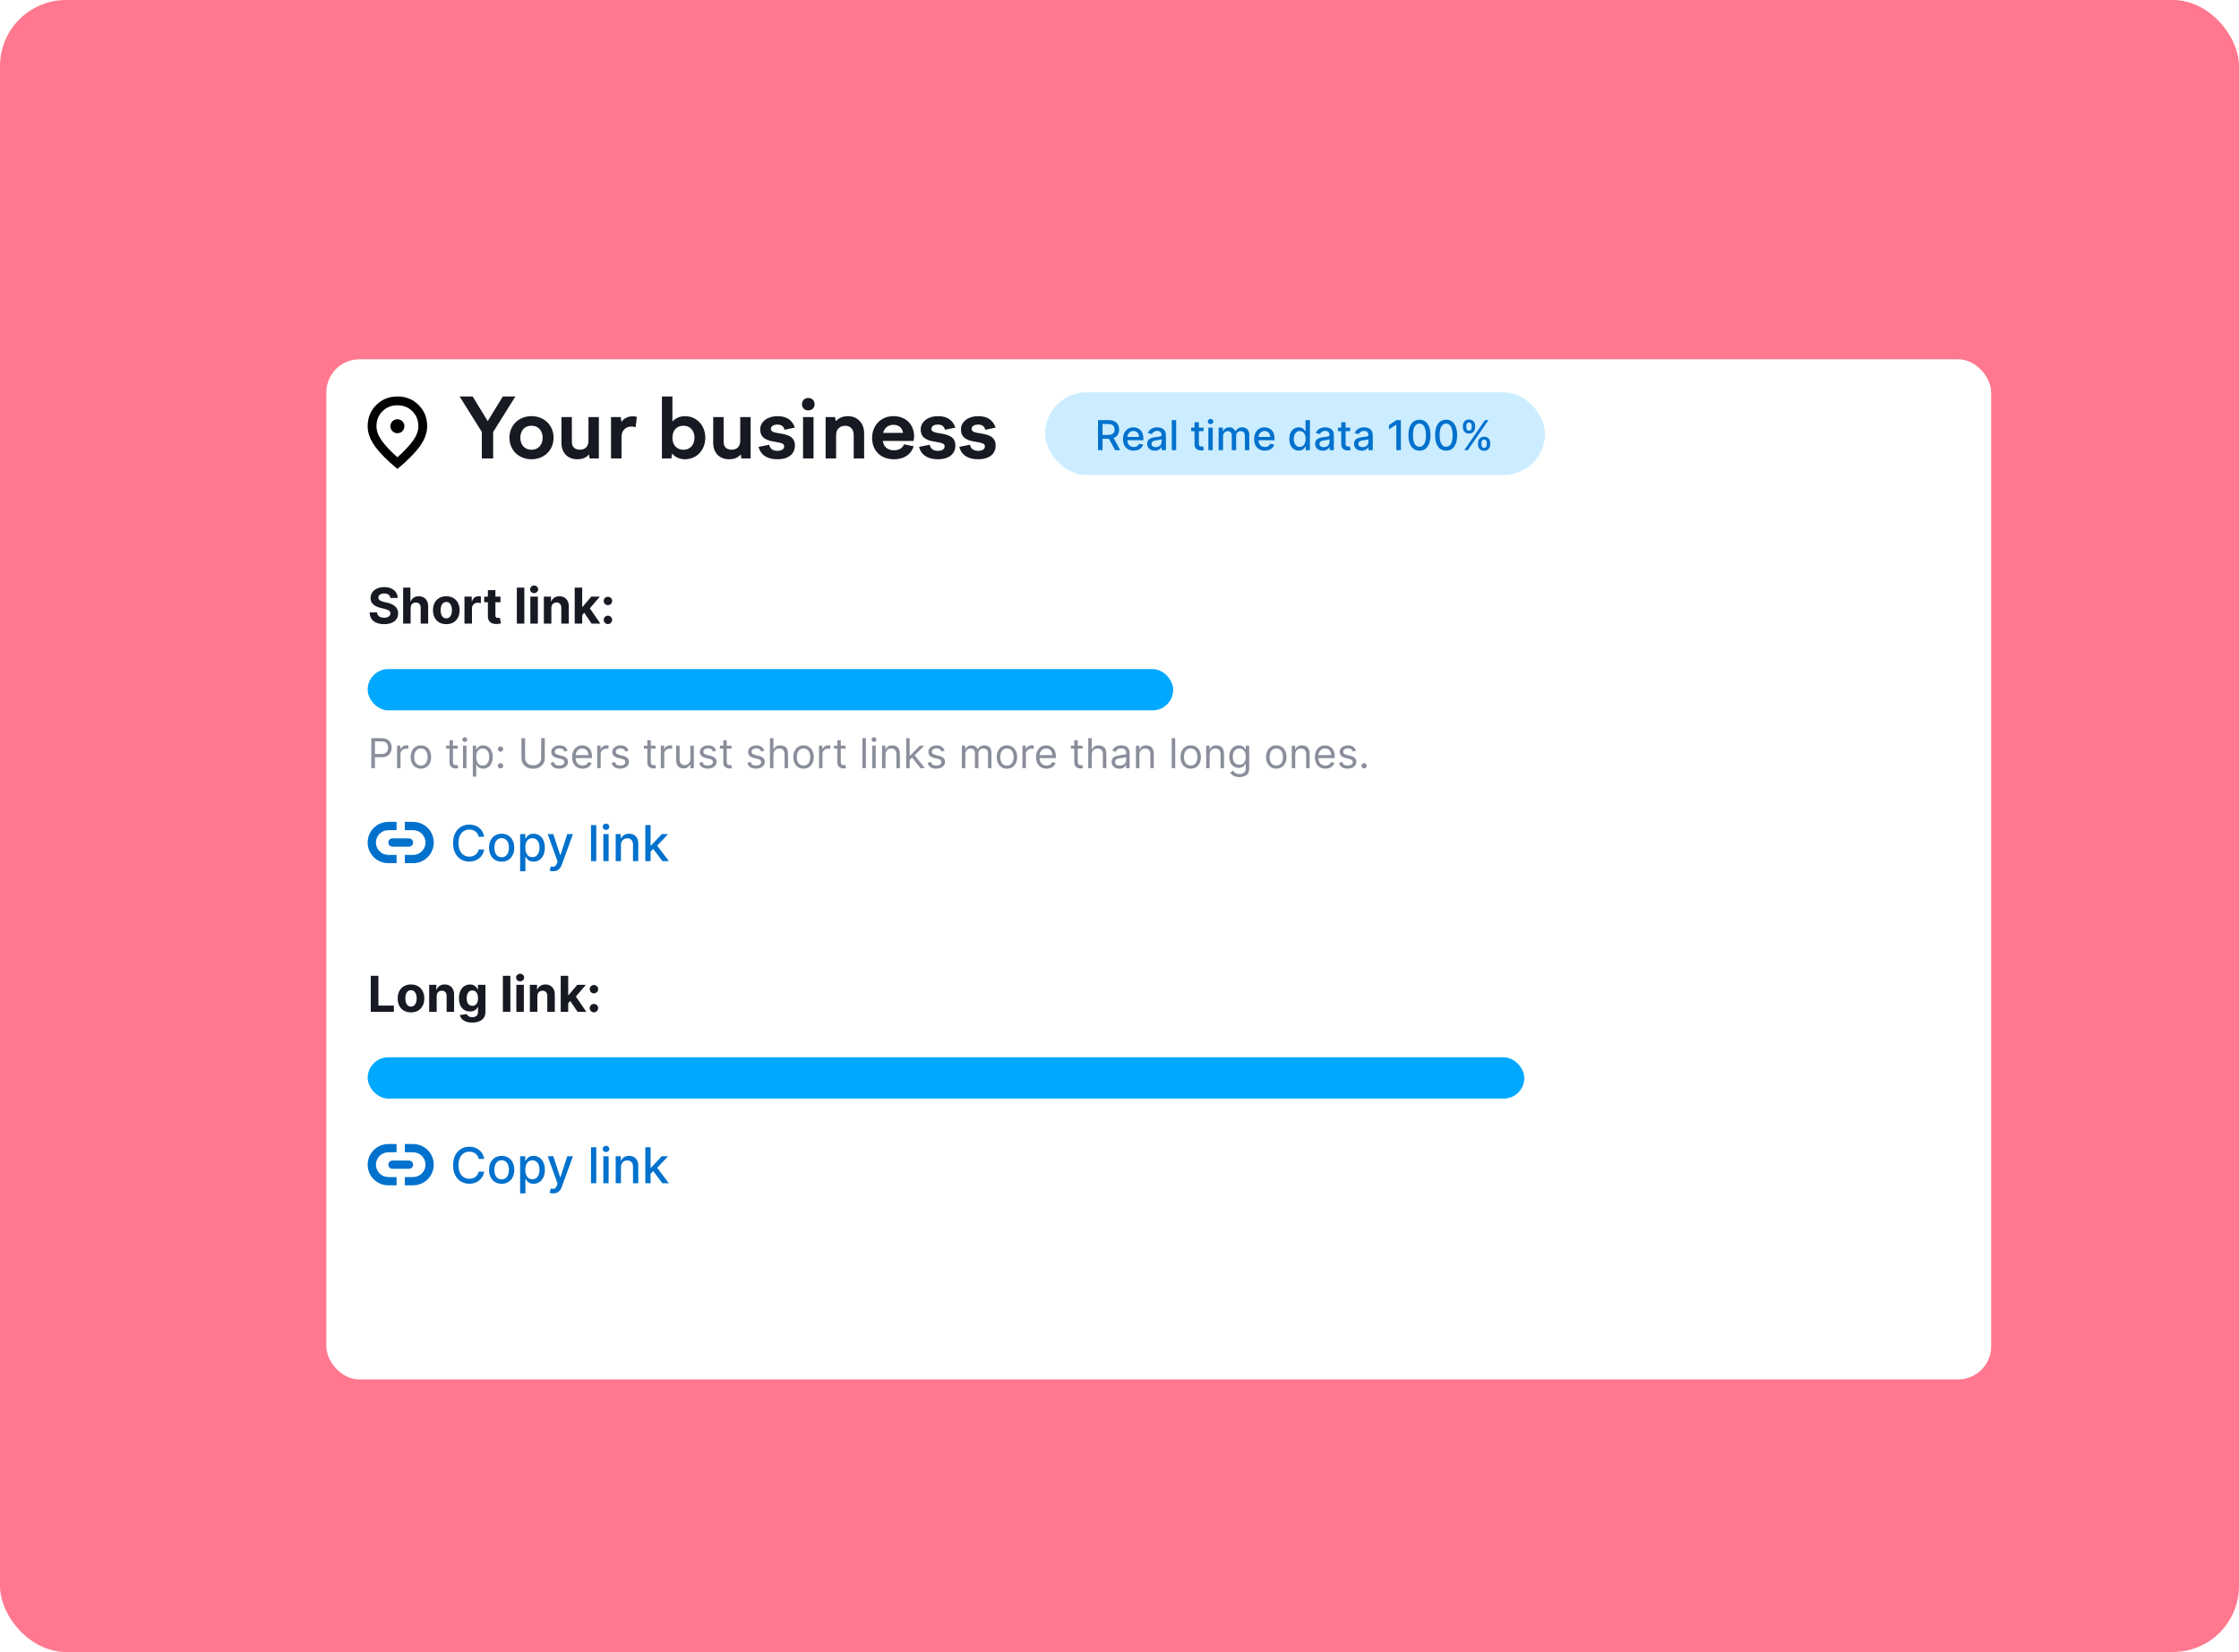 <svg width="542" height="400" viewBox="0 0 542 400" fill="none" xmlns="http://www.w3.org/2000/svg">
<g clip-path="url(#clip0_2927_6195)">
<rect width="542" height="400" rx="16" fill="#FF788F"/>
<g filter="url(#filter0_d_2927_6195)">
<rect x="69" y="77" width="403" height="247" rx="8" fill="white"/>
</g>
<path d="M96.199 104.892C95.726 104.892 95.327 104.728 95.002 104.4C94.677 104.072 94.515 103.671 94.515 103.199C94.515 102.726 94.679 102.327 95.007 102.002C95.335 101.677 95.735 101.515 96.208 101.515C96.681 101.515 97.08 101.679 97.404 102.007C97.729 102.335 97.892 102.735 97.892 103.208C97.892 103.681 97.728 104.08 97.4 104.404C97.072 104.729 96.671 104.892 96.199 104.892ZM96.203 110.722C94.535 109.236 93.273 107.892 92.416 106.69C91.56 105.488 91.131 104.331 91.131 103.219C91.131 101.755 91.614 100.54 92.578 99.577C93.543 98.613 94.752 98.131 96.204 98.131C97.656 98.131 98.864 98.613 99.829 99.577C100.793 100.54 101.275 101.755 101.275 103.219C101.275 104.331 100.847 105.485 99.99 106.684C99.133 107.882 97.871 109.228 96.203 110.722ZM96.203 113.538C98.61 111.555 100.412 109.738 101.61 108.088C102.808 106.437 103.406 104.814 103.406 103.219C103.406 101.164 102.719 99.447 101.345 98.068C99.97 96.689 98.26 96 96.214 96C94.168 96 92.454 96.689 91.073 98.068C89.691 99.447 89 101.164 89 103.219C89 104.814 89.595 106.434 90.785 108.078C91.976 109.722 93.781 111.542 96.203 113.538Z" fill="black"/>
<path d="M116.64 111V104.58L111.26 96H114.42L118.06 101.96L121.72 96H124.76L119.38 104.6V111H116.64ZM128.661 100.76C131.741 100.76 134.001 102.98 134.001 105.98C134.001 109 131.741 111.2 128.661 111.2C125.581 111.2 123.321 109 123.321 105.98C123.321 102.98 125.581 100.76 128.661 100.76ZM128.661 103.08C127.021 103.08 125.961 104.24 125.961 105.98C125.961 107.74 127.021 108.9 128.661 108.9C130.281 108.9 131.361 107.74 131.361 105.98C131.361 104.24 130.281 103.08 128.661 103.08ZM138.431 100.98V106.98C138.431 108.24 139.151 108.88 140.411 108.88C141.391 108.88 142.451 108.34 142.451 106.74V100.98H144.971V111H142.711L142.591 110.02C141.931 110.78 141.071 111.2 139.711 111.2C137.651 111.2 135.911 109.86 135.911 107.22V100.98H138.431ZM147.909 111V100.98H150.269L150.429 102.16C151.009 101.34 151.909 100.8 153.169 100.8C153.529 100.8 153.769 100.84 154.169 100.94L153.869 103.42C153.509 103.32 153.149 103.28 152.829 103.28C151.489 103.28 150.449 104.2 150.449 105.82V111H147.909ZM160.233 111V96H162.773V102.04C163.553 101.24 164.593 100.76 165.813 100.76C168.613 100.76 170.733 102.98 170.733 105.98C170.733 109 168.613 111.2 165.813 111.2C164.533 111.2 163.453 110.68 162.673 109.82L162.513 111H160.233ZM165.433 103.08C163.813 103.08 162.773 104.24 162.773 105.98C162.773 107.74 163.813 108.9 165.433 108.9C167.053 108.9 168.113 107.74 168.113 105.98C168.113 104.24 167.053 103.08 165.433 103.08ZM175.17 100.98V106.98C175.17 108.24 175.89 108.88 177.15 108.88C178.13 108.88 179.19 108.34 179.19 106.74V100.98H181.71V111H179.45L179.33 110.02C178.67 110.78 177.81 111.2 176.45 111.2C174.39 111.2 172.65 109.86 172.65 107.22V100.98H175.17ZM188.188 111.2C185.948 111.2 184.188 110.34 183.628 108.2L186.208 107.68C186.408 108.72 187.148 109.16 188.188 109.16C189.208 109.16 189.828 108.76 189.828 108.04C189.828 107.28 188.748 107.18 187.548 106.96C185.928 106.7 184.028 106.26 184.028 103.96C184.028 102.1 185.788 100.76 188.208 100.76C190.468 100.76 191.828 101.76 192.408 103.54L189.908 104.06C189.708 103.2 189.108 102.8 188.208 102.8C187.208 102.8 186.608 103.24 186.608 103.84C186.608 104.58 187.528 104.74 188.668 104.92C190.348 105.2 192.428 105.54 192.428 107.88C192.428 109.78 191.028 111.2 188.188 111.2ZM194.134 97.88C194.134 97 194.774 96.36 195.674 96.36C196.554 96.36 197.194 97 197.194 97.88C197.194 98.74 196.554 99.38 195.654 99.38C194.774 99.38 194.134 98.74 194.134 97.88ZM194.394 111V100.98H196.934V111H194.394ZM199.862 111V100.98H202.142L202.302 101.98C203.082 101.18 204.102 100.76 205.242 100.76C207.362 100.76 209.182 102.2 209.182 104.96V111H206.662V105.36C206.662 103.86 205.802 103.1 204.622 103.1C203.562 103.1 202.402 103.66 202.402 105.36V111H199.862ZM216.414 111.2C213.094 111.2 211.114 109.02 211.114 106.04C211.114 103 213.254 100.76 216.294 100.76C219.234 100.76 221.274 102.74 221.274 105.62C221.274 105.98 221.234 106.38 221.154 106.76H213.694C213.954 108.32 214.974 109.02 216.414 109.02C217.734 109.02 218.494 108.44 218.834 107.58L221.174 108.06C220.574 110.04 218.834 111.2 216.414 111.2ZM216.294 102.86C215.134 102.86 214.134 103.48 213.774 104.82H218.614C218.394 103.54 217.574 102.86 216.294 102.86ZM227.035 111.2C224.795 111.2 223.035 110.34 222.475 108.2L225.055 107.68C225.255 108.72 225.995 109.16 227.035 109.16C228.055 109.16 228.675 108.76 228.675 108.04C228.675 107.28 227.595 107.18 226.395 106.96C224.775 106.7 222.875 106.26 222.875 103.96C222.875 102.1 224.635 100.76 227.055 100.76C229.315 100.76 230.675 101.76 231.255 103.54L228.755 104.06C228.555 103.2 227.955 102.8 227.055 102.8C226.055 102.8 225.455 103.24 225.455 103.84C225.455 104.58 226.375 104.74 227.515 104.92C229.195 105.2 231.275 105.54 231.275 107.88C231.275 109.78 229.875 111.2 227.035 111.2ZM236.781 111.2C234.541 111.2 232.781 110.34 232.221 108.2L234.801 107.68C235.001 108.72 235.741 109.16 236.781 109.16C237.801 109.16 238.421 108.76 238.421 108.04C238.421 107.28 237.341 107.18 236.141 106.96C234.521 106.7 232.621 106.26 232.621 103.96C232.621 102.1 234.381 100.76 236.801 100.76C239.061 100.76 240.421 101.76 241.001 103.54L238.501 104.06C238.301 103.2 237.701 102.8 236.801 102.8C235.801 102.8 235.201 103.24 235.201 103.84C235.201 104.58 236.121 104.74 237.261 104.92C238.941 105.2 241.021 105.54 241.021 107.88C241.021 109.78 239.621 111.2 236.781 111.2Z" fill="#171A22"/>
<path d="M94.493 144.783C94.459 144.439 94.312 144.172 94.054 143.982C93.796 143.791 93.445 143.696 93.001 143.696C92.7 143.696 92.446 143.739 92.239 143.824C92.031 143.906 91.872 144.021 91.761 144.169C91.653 144.317 91.599 144.484 91.599 144.672C91.594 144.828 91.626 144.964 91.697 145.081C91.771 145.197 91.872 145.298 92 145.384C92.128 145.466 92.276 145.538 92.443 145.601C92.611 145.661 92.79 145.712 92.98 145.754L93.764 145.942C94.145 146.027 94.494 146.141 94.812 146.283C95.131 146.425 95.406 146.599 95.639 146.807C95.872 147.014 96.053 147.259 96.18 147.54C96.311 147.821 96.378 148.143 96.381 148.507C96.378 149.041 96.242 149.504 95.972 149.896C95.704 150.286 95.318 150.588 94.812 150.804C94.31 151.017 93.703 151.124 92.993 151.124C92.288 151.124 91.675 151.016 91.152 150.8C90.632 150.584 90.226 150.264 89.933 149.841C89.644 149.415 89.492 148.888 89.477 148.26H91.263C91.283 148.553 91.367 148.797 91.514 148.993C91.665 149.186 91.865 149.332 92.115 149.432C92.368 149.528 92.653 149.577 92.972 149.577C93.284 149.577 93.555 149.531 93.785 149.44C94.019 149.349 94.199 149.223 94.327 149.061C94.454 148.899 94.519 148.713 94.519 148.503C94.519 148.307 94.46 148.142 94.344 148.009C94.23 147.875 94.062 147.761 93.841 147.668C93.622 147.574 93.354 147.489 93.035 147.412L92.085 147.173C91.349 146.994 90.769 146.714 90.342 146.334C89.916 145.953 89.704 145.44 89.707 144.795C89.704 144.267 89.845 143.805 90.129 143.411C90.416 143.016 90.81 142.707 91.31 142.486C91.81 142.264 92.378 142.153 93.014 142.153C93.662 142.153 94.227 142.264 94.71 142.486C95.196 142.707 95.574 143.016 95.844 143.411C96.114 143.805 96.253 144.263 96.261 144.783H94.493ZM99.403 147.216V151H97.588V142.273H99.352V145.609H99.429C99.576 145.223 99.815 144.92 100.145 144.702C100.474 144.48 100.887 144.369 101.385 144.369C101.839 144.369 102.235 144.469 102.574 144.668C102.914 144.864 103.179 145.146 103.366 145.516C103.556 145.882 103.65 146.321 103.647 146.832V151H101.832V147.156C101.835 146.753 101.733 146.439 101.525 146.214C101.321 145.99 101.034 145.878 100.664 145.878C100.417 145.878 100.199 145.93 100.008 146.036C99.821 146.141 99.673 146.294 99.565 146.496C99.46 146.695 99.406 146.935 99.403 147.216ZM108.033 151.128C107.371 151.128 106.799 150.987 106.316 150.706C105.836 150.422 105.465 150.027 105.204 149.521C104.942 149.013 104.812 148.423 104.812 147.753C104.812 147.077 104.942 146.486 105.204 145.98C105.465 145.472 105.836 145.077 106.316 144.795C106.799 144.511 107.371 144.369 108.033 144.369C108.695 144.369 109.266 144.511 109.746 144.795C110.229 145.077 110.602 145.472 110.863 145.98C111.124 146.486 111.255 147.077 111.255 147.753C111.255 148.423 111.124 149.013 110.863 149.521C110.602 150.027 110.229 150.422 109.746 150.706C109.266 150.987 108.695 151.128 108.033 151.128ZM108.042 149.722C108.343 149.722 108.594 149.636 108.796 149.466C108.998 149.293 109.15 149.057 109.252 148.759C109.357 148.46 109.41 148.121 109.41 147.74C109.41 147.359 109.357 147.02 109.252 146.722C109.15 146.423 108.998 146.187 108.796 146.014C108.594 145.841 108.343 145.754 108.042 145.754C107.738 145.754 107.482 145.841 107.275 146.014C107.07 146.187 106.915 146.423 106.81 146.722C106.708 147.02 106.657 147.359 106.657 147.74C106.657 148.121 106.708 148.46 106.81 148.759C106.915 149.057 107.07 149.293 107.275 149.466C107.482 149.636 107.738 149.722 108.042 149.722ZM112.435 151V144.455H114.195V145.597H114.263C114.383 145.19 114.583 144.884 114.864 144.676C115.146 144.466 115.469 144.361 115.836 144.361C115.927 144.361 116.025 144.366 116.13 144.378C116.235 144.389 116.327 144.405 116.407 144.425V146.036C116.322 146.01 116.204 145.987 116.053 145.967C115.903 145.947 115.765 145.938 115.64 145.938C115.373 145.938 115.134 145.996 114.924 146.112C114.717 146.226 114.552 146.385 114.43 146.589C114.31 146.794 114.251 147.03 114.251 147.297V151H112.435ZM121.155 144.455V145.818H117.213V144.455H121.155ZM118.108 142.886H119.924V148.989C119.924 149.156 119.949 149.287 120 149.381C120.051 149.472 120.123 149.536 120.213 149.572C120.307 149.609 120.415 149.628 120.537 149.628C120.623 149.628 120.708 149.621 120.793 149.607C120.878 149.589 120.944 149.577 120.989 149.568L121.275 150.919C121.184 150.947 121.056 150.98 120.891 151.017C120.726 151.057 120.526 151.081 120.29 151.089C119.853 151.107 119.469 151.048 119.14 150.915C118.813 150.781 118.559 150.574 118.377 150.293C118.195 150.011 118.105 149.656 118.108 149.227V142.886ZM126.93 142.273V151H125.115V142.273H126.93ZM128.385 151V144.455H130.2V151H128.385ZM129.297 143.611C129.027 143.611 128.795 143.521 128.602 143.342C128.412 143.161 128.316 142.943 128.316 142.69C128.316 142.44 128.412 142.226 128.602 142.047C128.795 141.865 129.027 141.774 129.297 141.774C129.566 141.774 129.797 141.865 129.987 142.047C130.18 142.226 130.277 142.44 130.277 142.69C130.277 142.943 130.18 143.161 129.987 143.342C129.797 143.521 129.566 143.611 129.297 143.611ZM133.469 147.216V151H131.654V144.455H133.384V145.609H133.461C133.606 145.229 133.849 144.928 134.19 144.706C134.531 144.482 134.944 144.369 135.43 144.369C135.884 144.369 136.281 144.469 136.619 144.668C136.957 144.866 137.219 145.151 137.407 145.52C137.594 145.886 137.688 146.324 137.688 146.832V151H135.873V147.156C135.876 146.756 135.773 146.443 135.566 146.219C135.359 145.991 135.073 145.878 134.71 145.878C134.465 145.878 134.249 145.93 134.062 146.036C133.877 146.141 133.732 146.294 133.627 146.496C133.525 146.695 133.472 146.935 133.469 147.216ZM140.764 149.116L140.768 146.939H141.032L143.129 144.455H145.213L142.396 147.744H141.966L140.764 149.116ZM139.119 151V142.273H140.934V151H139.119ZM143.21 151L141.284 148.149L142.494 146.866L145.336 151H143.21ZM147.164 151.111C146.883 151.111 146.642 151.011 146.44 150.812C146.241 150.611 146.142 150.369 146.142 150.088C146.142 149.81 146.241 149.571 146.44 149.372C146.642 149.173 146.883 149.074 147.164 149.074C147.437 149.074 147.676 149.173 147.88 149.372C148.085 149.571 148.187 149.81 148.187 150.088C148.187 150.276 148.139 150.447 148.042 150.604C147.949 150.757 147.825 150.881 147.672 150.974C147.518 151.065 147.349 151.111 147.164 151.111ZM147.164 146.526C146.883 146.526 146.642 146.426 146.44 146.227C146.241 146.028 146.142 145.787 146.142 145.503C146.142 145.224 146.241 144.987 146.44 144.791C146.642 144.592 146.883 144.493 147.164 144.493C147.437 144.493 147.676 144.592 147.88 144.791C148.085 144.987 148.187 145.224 148.187 145.503C148.187 145.693 148.139 145.866 148.042 146.023C147.949 146.176 147.825 146.298 147.672 146.389C147.518 146.48 147.349 146.526 147.164 146.526Z" fill="#171A22"/>
<rect x="89" y="162" width="195" height="10" rx="5" fill="#00A8FF"/>
<path d="M89.881 186V178.727H92.338C92.909 178.727 93.375 178.83 93.737 179.036C94.102 179.24 94.372 179.516 94.547 179.864C94.722 180.212 94.81 180.6 94.81 181.028C94.81 181.457 94.722 181.846 94.547 182.197C94.374 182.547 94.106 182.826 93.744 183.035C93.382 183.241 92.918 183.344 92.352 183.344H90.591V182.562H92.324C92.715 182.562 93.028 182.495 93.265 182.36C93.502 182.225 93.673 182.043 93.78 181.813C93.889 181.581 93.943 181.32 93.943 181.028C93.943 180.737 93.889 180.477 93.78 180.247C93.673 180.018 93.501 179.838 93.261 179.707C93.022 179.575 92.705 179.509 92.31 179.509H90.761V186H89.881ZM96.115 186V180.545H96.924V181.369H96.981C97.081 181.099 97.26 180.88 97.521 180.712C97.781 180.544 98.075 180.46 98.402 180.46C98.463 180.46 98.54 180.461 98.632 180.464C98.725 180.466 98.795 180.47 98.842 180.474V181.327C98.814 181.32 98.749 181.309 98.647 181.295C98.547 181.278 98.442 181.27 98.331 181.27C98.066 181.27 97.829 181.326 97.62 181.437C97.414 181.546 97.251 181.697 97.13 181.891C97.012 182.083 96.953 182.302 96.953 182.548V186H96.115ZM101.885 186.114C101.393 186.114 100.961 185.996 100.589 185.762C100.22 185.528 99.931 185.2 99.723 184.778C99.517 184.357 99.414 183.865 99.414 183.301C99.414 182.733 99.517 182.237 99.723 181.813C99.931 181.389 100.22 181.06 100.589 180.826C100.961 180.592 101.393 180.474 101.885 180.474C102.378 180.474 102.809 180.592 103.178 180.826C103.55 181.06 103.838 181.389 104.044 181.813C104.253 182.237 104.357 182.733 104.357 183.301C104.357 183.865 104.253 184.357 104.044 184.778C103.838 185.2 103.55 185.528 103.178 185.762C102.809 185.996 102.378 186.114 101.885 186.114ZM101.885 185.361C102.259 185.361 102.567 185.265 102.809 185.073C103.05 184.881 103.229 184.629 103.345 184.317C103.461 184.004 103.519 183.666 103.519 183.301C103.519 182.937 103.461 182.597 103.345 182.282C103.229 181.967 103.05 181.713 102.809 181.518C102.567 181.324 102.259 181.227 101.885 181.227C101.511 181.227 101.203 181.324 100.962 181.518C100.721 181.713 100.542 181.967 100.426 182.282C100.31 182.597 100.252 182.937 100.252 183.301C100.252 183.666 100.31 184.004 100.426 184.317C100.542 184.629 100.721 184.881 100.962 185.073C101.203 185.265 101.511 185.361 101.885 185.361ZM110.821 180.545V181.256H107.994V180.545H110.821ZM108.818 179.239H109.656V184.438C109.656 184.674 109.69 184.852 109.759 184.97C109.83 185.086 109.92 185.164 110.029 185.205C110.14 185.242 110.257 185.261 110.381 185.261C110.473 185.261 110.549 185.257 110.608 185.247C110.667 185.235 110.714 185.226 110.75 185.219L110.92 185.972C110.863 185.993 110.784 186.014 110.682 186.036C110.581 186.059 110.452 186.071 110.295 186.071C110.059 186.071 109.827 186.02 109.599 185.918C109.374 185.817 109.187 185.661 109.038 185.453C108.891 185.245 108.818 184.982 108.818 184.665V179.239ZM112.081 186V180.545H112.92V186H112.081ZM112.508 179.636C112.344 179.636 112.203 179.581 112.085 179.469C111.969 179.358 111.911 179.224 111.911 179.068C111.911 178.912 111.969 178.778 112.085 178.667C112.203 178.556 112.344 178.5 112.508 178.5C112.671 178.5 112.811 178.556 112.927 178.667C113.045 178.778 113.104 178.912 113.104 179.068C113.104 179.224 113.045 179.358 112.927 179.469C112.811 179.581 112.671 179.636 112.508 179.636ZM114.455 188.045V180.545H115.264V181.412H115.364C115.425 181.317 115.51 181.196 115.619 181.05C115.731 180.901 115.889 180.768 116.095 180.652C116.304 180.534 116.585 180.474 116.94 180.474C117.4 180.474 117.804 180.589 118.155 180.819C118.505 181.049 118.779 181.374 118.975 181.795C119.172 182.217 119.27 182.714 119.27 183.287C119.27 183.865 119.172 184.365 118.975 184.789C118.779 185.21 118.506 185.537 118.158 185.769C117.81 185.999 117.409 186.114 116.955 186.114C116.604 186.114 116.324 186.056 116.113 185.94C115.902 185.821 115.74 185.687 115.626 185.538C115.513 185.387 115.425 185.261 115.364 185.162H115.293V188.045H114.455ZM115.278 183.273C115.278 183.685 115.339 184.048 115.46 184.363C115.58 184.675 115.757 184.92 115.989 185.098C116.221 185.273 116.505 185.361 116.841 185.361C117.191 185.361 117.484 185.268 117.718 185.084C117.955 184.897 118.132 184.646 118.251 184.331C118.371 184.014 118.432 183.661 118.432 183.273C118.432 182.889 118.373 182.544 118.254 182.236C118.138 181.926 117.962 181.681 117.725 181.501C117.491 181.318 117.196 181.227 116.841 181.227C116.5 181.227 116.214 181.314 115.982 181.487C115.75 181.657 115.574 181.896 115.456 182.204C115.338 182.509 115.278 182.866 115.278 183.273ZM121.159 186.057C120.984 186.057 120.834 185.994 120.708 185.869C120.583 185.743 120.52 185.593 120.52 185.418C120.52 185.242 120.583 185.092 120.708 184.967C120.834 184.841 120.984 184.778 121.159 184.778C121.334 184.778 121.485 184.841 121.61 184.967C121.736 185.092 121.798 185.242 121.798 185.418C121.798 185.534 121.769 185.64 121.71 185.737C121.653 185.834 121.576 185.912 121.479 185.972C121.384 186.028 121.277 186.057 121.159 186.057ZM121.159 182.009C120.984 182.009 120.834 181.946 120.708 181.82C120.583 181.695 120.52 181.545 120.52 181.369C120.52 181.194 120.583 181.044 120.708 180.918C120.834 180.793 120.984 180.73 121.159 180.73C121.334 180.73 121.485 180.793 121.61 180.918C121.736 181.044 121.798 181.194 121.798 181.369C121.798 181.485 121.769 181.592 121.71 181.689C121.653 181.786 121.576 181.864 121.479 181.923C121.384 181.98 121.277 182.009 121.159 182.009ZM131.001 178.727H131.882V183.543C131.882 184.04 131.765 184.484 131.53 184.874C131.298 185.263 130.97 185.569 130.547 185.794C130.123 186.017 129.626 186.128 129.055 186.128C128.484 186.128 127.987 186.017 127.564 185.794C127.14 185.569 126.811 185.263 126.576 184.874C126.344 184.484 126.228 184.04 126.228 183.543V178.727H127.109V183.472C127.109 183.827 127.187 184.143 127.343 184.42C127.5 184.694 127.722 184.911 128.011 185.07C128.302 185.226 128.65 185.304 129.055 185.304C129.46 185.304 129.808 185.226 130.099 185.07C130.39 184.911 130.613 184.694 130.767 184.42C130.923 184.143 131.001 183.827 131.001 183.472V178.727ZM137.39 181.767L136.638 181.98C136.59 181.855 136.52 181.733 136.428 181.614C136.338 181.494 136.215 181.394 136.059 181.316C135.903 181.238 135.702 181.199 135.459 181.199C135.125 181.199 134.847 181.276 134.624 181.43C134.404 181.581 134.294 181.774 134.294 182.009C134.294 182.217 134.37 182.381 134.521 182.502C134.673 182.623 134.909 182.723 135.231 182.804L136.041 183.003C136.529 183.121 136.892 183.302 137.131 183.546C137.37 183.788 137.49 184.099 137.49 184.48C137.49 184.793 137.4 185.072 137.22 185.318C137.042 185.564 136.794 185.759 136.474 185.901C136.155 186.043 135.783 186.114 135.359 186.114C134.803 186.114 134.342 185.993 133.978 185.751C133.613 185.51 133.382 185.157 133.285 184.693L134.081 184.494C134.157 184.788 134.3 185.008 134.51 185.155C134.724 185.302 135.002 185.375 135.345 185.375C135.736 185.375 136.046 185.292 136.275 185.126C136.507 184.958 136.623 184.757 136.623 184.523C136.623 184.333 136.557 184.175 136.425 184.047C136.292 183.917 136.088 183.82 135.814 183.756L134.905 183.543C134.405 183.424 134.038 183.241 133.804 182.992C133.572 182.741 133.456 182.428 133.456 182.051C133.456 181.743 133.542 181.471 133.715 181.234C133.89 180.998 134.128 180.812 134.429 180.677C134.732 180.542 135.075 180.474 135.459 180.474C135.998 180.474 136.422 180.593 136.73 180.83C137.04 181.066 137.26 181.379 137.39 181.767ZM141.038 186.114C140.513 186.114 140.059 185.998 139.678 185.766C139.299 185.531 139.007 185.205 138.801 184.786C138.598 184.364 138.496 183.874 138.496 183.315C138.496 182.757 138.598 182.264 138.801 181.838C139.007 181.41 139.294 181.076 139.661 180.837C140.03 180.595 140.461 180.474 140.953 180.474C141.237 180.474 141.518 180.522 141.795 180.616C142.072 180.711 142.324 180.865 142.551 181.078C142.778 181.289 142.96 181.568 143.094 181.916C143.229 182.264 143.297 182.693 143.297 183.202V183.557H139.092V182.832H142.445C142.445 182.525 142.383 182.25 142.26 182.009C142.139 181.767 141.966 181.576 141.741 181.437C141.519 181.297 141.256 181.227 140.953 181.227C140.619 181.227 140.33 181.31 140.087 181.476C139.845 181.639 139.659 181.852 139.529 182.115C139.399 182.378 139.334 182.66 139.334 182.96V183.443C139.334 183.855 139.405 184.204 139.547 184.491C139.691 184.775 139.891 184.991 140.147 185.141C140.403 185.287 140.7 185.361 141.038 185.361C141.259 185.361 141.457 185.33 141.635 185.268C141.815 185.205 141.97 185.11 142.1 184.984C142.23 184.857 142.331 184.698 142.402 184.509L143.212 184.736C143.126 185.01 142.983 185.252 142.782 185.46C142.581 185.666 142.332 185.827 142.036 185.943C141.74 186.057 141.408 186.114 141.038 186.114ZM144.572 186V180.545H145.381V181.369H145.438C145.538 181.099 145.718 180.88 145.978 180.712C146.238 180.544 146.532 180.46 146.859 180.46C146.92 180.46 146.997 180.461 147.089 180.464C147.182 180.466 147.252 180.47 147.299 180.474V181.327C147.271 181.32 147.205 181.309 147.104 181.295C147.004 181.278 146.899 181.27 146.788 181.27C146.522 181.27 146.286 181.326 146.077 181.437C145.871 181.546 145.708 181.697 145.587 181.891C145.469 182.083 145.41 182.302 145.41 182.548V186H144.572ZM152.156 181.767L151.403 181.98C151.356 181.855 151.286 181.733 151.194 181.614C151.104 181.494 150.981 181.394 150.824 181.316C150.668 181.238 150.468 181.199 150.224 181.199C149.89 181.199 149.612 181.276 149.39 181.43C149.17 181.581 149.059 181.774 149.059 182.009C149.059 182.217 149.135 182.381 149.287 182.502C149.438 182.623 149.675 182.723 149.997 182.804L150.807 183.003C151.294 183.121 151.658 183.302 151.897 183.546C152.136 183.788 152.256 184.099 152.256 184.48C152.256 184.793 152.166 185.072 151.986 185.318C151.808 185.564 151.559 185.759 151.24 185.901C150.92 186.043 150.549 186.114 150.125 186.114C149.568 186.114 149.108 185.993 148.743 185.751C148.379 185.51 148.148 185.157 148.051 184.693L148.846 184.494C148.922 184.788 149.065 185.008 149.276 185.155C149.489 185.302 149.767 185.375 150.111 185.375C150.501 185.375 150.811 185.292 151.041 185.126C151.273 184.958 151.389 184.757 151.389 184.523C151.389 184.333 151.323 184.175 151.19 184.047C151.058 183.917 150.854 183.82 150.579 183.756L149.67 183.543C149.171 183.424 148.804 183.241 148.569 182.992C148.337 182.741 148.221 182.428 148.221 182.051C148.221 181.743 148.308 181.471 148.481 181.234C148.656 180.998 148.894 180.812 149.194 180.677C149.497 180.542 149.841 180.474 150.224 180.474C150.764 180.474 151.188 180.593 151.496 180.83C151.806 181.066 152.026 181.379 152.156 181.767ZM158.702 180.545V181.256H155.875V180.545H158.702ZM156.699 179.239H157.537V184.438C157.537 184.674 157.571 184.852 157.64 184.97C157.711 185.086 157.801 185.164 157.91 185.205C158.021 185.242 158.138 185.261 158.261 185.261C158.354 185.261 158.429 185.257 158.489 185.247C158.548 185.235 158.595 185.226 158.631 185.219L158.801 185.972C158.744 185.993 158.665 186.014 158.563 186.036C158.461 186.059 158.332 186.071 158.176 186.071C157.939 186.071 157.707 186.02 157.48 185.918C157.255 185.817 157.068 185.661 156.919 185.453C156.772 185.245 156.699 184.982 156.699 184.665V179.239ZM159.962 186V180.545H160.772V181.369H160.829C160.928 181.099 161.108 180.88 161.369 180.712C161.629 180.544 161.923 180.46 162.249 180.46C162.311 180.46 162.388 180.461 162.48 180.464C162.572 180.466 162.642 180.47 162.69 180.474V181.327C162.661 181.32 162.596 181.309 162.494 181.295C162.395 181.278 162.29 181.27 162.178 181.27C161.913 181.27 161.676 181.326 161.468 181.437C161.262 181.546 161.099 181.697 160.978 181.891C160.86 182.083 160.8 182.302 160.8 182.548V186H159.962ZM167.121 183.77V180.545H167.959V186H167.121V185.077H167.064C166.936 185.354 166.737 185.589 166.467 185.783C166.197 185.975 165.856 186.071 165.444 186.071C165.104 186.071 164.8 185.996 164.535 185.847C164.27 185.696 164.062 185.469 163.91 185.165C163.759 184.86 163.683 184.475 163.683 184.011V180.545H164.521V183.955C164.521 184.352 164.632 184.67 164.855 184.906C165.08 185.143 165.366 185.261 165.714 185.261C165.923 185.261 166.135 185.208 166.35 185.102C166.568 184.995 166.75 184.832 166.897 184.612C167.046 184.391 167.121 184.111 167.121 183.77ZM173.357 181.767L172.604 181.98C172.557 181.855 172.487 181.733 172.395 181.614C172.305 181.494 172.182 181.394 172.026 181.316C171.869 181.238 171.669 181.199 171.425 181.199C171.092 181.199 170.813 181.276 170.591 181.43C170.371 181.581 170.261 181.774 170.261 182.009C170.261 182.217 170.336 182.381 170.488 182.502C170.639 182.623 170.876 182.723 171.198 182.804L172.008 183.003C172.496 183.121 172.859 183.302 173.098 183.546C173.337 183.788 173.457 184.099 173.457 184.48C173.457 184.793 173.367 185.072 173.187 185.318C173.009 185.564 172.761 185.759 172.441 185.901C172.121 186.043 171.75 186.114 171.326 186.114C170.77 186.114 170.309 185.993 169.945 185.751C169.58 185.51 169.349 185.157 169.252 184.693L170.048 184.494C170.123 184.788 170.267 185.008 170.477 185.155C170.69 185.302 170.969 185.375 171.312 185.375C171.702 185.375 172.013 185.292 172.242 185.126C172.474 184.958 172.59 184.757 172.59 184.523C172.59 184.333 172.524 184.175 172.391 184.047C172.259 183.917 172.055 183.82 171.781 183.756L170.871 183.543C170.372 183.424 170.005 183.241 169.771 182.992C169.539 182.741 169.423 182.428 169.423 182.051C169.423 181.743 169.509 181.471 169.682 181.234C169.857 180.998 170.095 180.812 170.396 180.677C170.699 180.542 171.042 180.474 171.425 180.474C171.965 180.474 172.389 180.593 172.697 180.83C173.007 181.066 173.227 181.379 173.357 181.767ZM177.09 180.545V181.256H174.264V180.545H177.09ZM175.088 179.239H175.926V184.438C175.926 184.674 175.96 184.852 176.029 184.97C176.1 185.086 176.19 185.164 176.298 185.205C176.41 185.242 176.527 185.261 176.65 185.261C176.742 185.261 176.818 185.257 176.877 185.247C176.936 185.235 176.984 185.226 177.019 185.219L177.19 185.972C177.133 185.993 177.054 186.014 176.952 186.036C176.85 186.059 176.721 186.071 176.565 186.071C176.328 186.071 176.096 186.02 175.869 185.918C175.644 185.817 175.457 185.661 175.308 185.453C175.161 185.245 175.088 184.982 175.088 184.665V179.239ZM185.027 181.767L184.274 181.98C184.227 181.855 184.157 181.733 184.065 181.614C183.975 181.494 183.852 181.394 183.695 181.316C183.539 181.238 183.339 181.199 183.095 181.199C182.762 181.199 182.483 181.276 182.261 181.43C182.041 181.581 181.931 181.774 181.931 182.009C181.931 182.217 182.006 182.381 182.158 182.502C182.309 182.623 182.546 182.723 182.868 182.804L183.678 183.003C184.165 183.121 184.529 183.302 184.768 183.546C185.007 183.788 185.127 184.099 185.127 184.48C185.127 184.793 185.037 185.072 184.857 185.318C184.679 185.564 184.431 185.759 184.111 185.901C183.791 186.043 183.42 186.114 182.996 186.114C182.44 186.114 181.979 185.993 181.615 185.751C181.25 185.51 181.019 185.157 180.922 184.693L181.718 184.494C181.793 184.788 181.936 185.008 182.147 185.155C182.36 185.302 182.638 185.375 182.982 185.375C183.372 185.375 183.682 185.292 183.912 185.126C184.144 184.958 184.26 184.757 184.26 184.523C184.26 184.333 184.194 184.175 184.061 184.047C183.929 183.917 183.725 183.82 183.45 183.756L182.541 183.543C182.042 183.424 181.675 183.241 181.441 182.992C181.209 182.741 181.093 182.428 181.093 182.051C181.093 181.743 181.179 181.471 181.352 181.234C181.527 180.998 181.765 180.812 182.066 180.677C182.369 180.542 182.712 180.474 183.095 180.474C183.635 180.474 184.059 180.593 184.367 180.83C184.677 181.066 184.897 181.379 185.027 181.767ZM187.226 182.719V186H186.388V178.727H187.226V181.398H187.297C187.425 181.116 187.617 180.892 187.873 180.727C188.131 180.558 188.474 180.474 188.902 180.474C189.274 180.474 189.6 180.549 189.879 180.698C190.158 180.845 190.375 181.071 190.529 181.376C190.685 181.679 190.763 182.065 190.763 182.534V186H189.925V182.591C189.925 182.158 189.813 181.823 189.588 181.586C189.365 181.347 189.056 181.227 188.661 181.227C188.386 181.227 188.14 181.285 187.922 181.401C187.707 181.517 187.536 181.687 187.411 181.909C187.288 182.132 187.226 182.402 187.226 182.719ZM194.512 186.114C194.02 186.114 193.588 185.996 193.216 185.762C192.847 185.528 192.558 185.2 192.35 184.778C192.144 184.357 192.041 183.865 192.041 183.301C192.041 182.733 192.144 182.237 192.35 181.813C192.558 181.389 192.847 181.06 193.216 180.826C193.588 180.592 194.02 180.474 194.512 180.474C195.005 180.474 195.436 180.592 195.805 180.826C196.177 181.06 196.465 181.389 196.671 181.813C196.88 182.237 196.984 182.733 196.984 183.301C196.984 183.865 196.88 184.357 196.671 184.778C196.465 185.2 196.177 185.528 195.805 185.762C195.436 185.996 195.005 186.114 194.512 186.114ZM194.512 185.361C194.886 185.361 195.194 185.265 195.436 185.073C195.677 184.881 195.856 184.629 195.972 184.317C196.088 184.004 196.146 183.666 196.146 183.301C196.146 182.937 196.088 182.597 195.972 182.282C195.856 181.967 195.677 181.713 195.436 181.518C195.194 181.324 194.886 181.227 194.512 181.227C194.138 181.227 193.83 181.324 193.589 181.518C193.347 181.713 193.169 181.967 193.053 182.282C192.937 182.597 192.879 182.937 192.879 183.301C192.879 183.666 192.937 184.004 193.053 184.317C193.169 184.629 193.347 184.881 193.589 185.073C193.83 185.265 194.138 185.361 194.512 185.361ZM198.263 186V180.545H199.073V181.369H199.13C199.229 181.099 199.409 180.88 199.669 180.712C199.93 180.544 200.223 180.46 200.55 180.46C200.612 180.46 200.689 180.461 200.781 180.464C200.873 180.466 200.943 180.47 200.99 180.474V181.327C200.962 181.32 200.897 181.309 200.795 181.295C200.696 181.278 200.59 181.27 200.479 181.27C200.214 181.27 199.977 181.326 199.769 181.437C199.563 181.546 199.4 181.697 199.279 181.891C199.16 182.083 199.101 182.302 199.101 182.548V186H198.263ZM204.698 180.545V181.256H201.871V180.545H204.698ZM202.695 179.239H203.533V184.438C203.533 184.674 203.567 184.852 203.636 184.97C203.707 185.086 203.797 185.164 203.906 185.205C204.017 185.242 204.134 185.261 204.257 185.261C204.35 185.261 204.426 185.257 204.485 185.247C204.544 185.235 204.591 185.226 204.627 185.219L204.797 185.972C204.74 185.993 204.661 186.014 204.559 186.036C204.458 186.059 204.328 186.071 204.172 186.071C203.935 186.071 203.703 186.02 203.476 185.918C203.251 185.817 203.064 185.661 202.915 185.453C202.768 185.245 202.695 184.982 202.695 184.665V179.239ZM209.609 178.727V186H208.771V178.727H209.609ZM211.144 186V180.545H211.982V186H211.144ZM211.57 179.636C211.407 179.636 211.266 179.581 211.148 179.469C211.032 179.358 210.974 179.224 210.974 179.068C210.974 178.912 211.032 178.778 211.148 178.667C211.266 178.556 211.407 178.5 211.57 178.5C211.733 178.5 211.873 178.556 211.989 178.667C212.108 178.778 212.167 178.912 212.167 179.068C212.167 179.224 212.108 179.358 211.989 179.469C211.873 179.581 211.733 179.636 211.57 179.636ZM214.355 182.719V186H213.517V180.545H214.327V181.398H214.398C214.526 181.121 214.72 180.898 214.98 180.73C215.241 180.56 215.577 180.474 215.989 180.474C216.358 180.474 216.681 180.55 216.958 180.702C217.235 180.851 217.451 181.078 217.604 181.384C217.758 181.687 217.835 182.07 217.835 182.534V186H216.997V182.591C216.997 182.162 216.886 181.829 216.663 181.589C216.441 181.348 216.135 181.227 215.747 181.227C215.48 181.227 215.241 181.285 215.03 181.401C214.821 181.517 214.657 181.687 214.536 181.909C214.415 182.132 214.355 182.402 214.355 182.719ZM220.148 184.011L220.134 182.974H220.304L222.691 180.545H223.727L221.185 183.116H221.114L220.148 184.011ZM219.367 186V178.727H220.205V186H219.367ZM222.833 186L220.702 183.301L221.298 182.719L223.898 186H222.833ZM228.67 181.767L227.917 181.98C227.87 181.855 227.8 181.733 227.707 181.614C227.617 181.494 227.494 181.394 227.338 181.316C227.182 181.238 226.982 181.199 226.738 181.199C226.404 181.199 226.126 181.276 225.903 181.43C225.683 181.581 225.573 181.774 225.573 182.009C225.573 182.217 225.649 182.381 225.8 182.502C225.952 182.623 226.189 182.723 226.511 182.804L227.32 183.003C227.808 183.121 228.171 183.302 228.411 183.546C228.65 183.788 228.769 184.099 228.769 184.48C228.769 184.793 228.679 185.072 228.499 185.318C228.322 185.564 228.073 185.759 227.754 185.901C227.434 186.043 227.062 186.114 226.638 186.114C226.082 186.114 225.622 185.993 225.257 185.751C224.893 185.51 224.662 185.157 224.565 184.693L225.36 184.494C225.436 184.788 225.579 185.008 225.79 185.155C226.003 185.302 226.281 185.375 226.624 185.375C227.015 185.375 227.325 185.292 227.555 185.126C227.787 184.958 227.903 184.757 227.903 184.523C227.903 184.333 227.836 184.175 227.704 184.047C227.571 183.917 227.368 183.82 227.093 183.756L226.184 183.543C225.684 183.424 225.317 183.241 225.083 182.992C224.851 182.741 224.735 182.428 224.735 182.051C224.735 181.743 224.821 181.471 224.994 181.234C225.17 180.998 225.407 180.812 225.708 180.677C226.011 180.542 226.354 180.474 226.738 180.474C227.278 180.474 227.701 180.593 228.009 180.83C228.319 181.066 228.54 181.379 228.67 181.767ZM232.843 186V180.545H233.653V181.398H233.724C233.838 181.107 234.021 180.88 234.274 180.719C234.528 180.556 234.832 180.474 235.187 180.474C235.547 180.474 235.846 180.556 236.085 180.719C236.327 180.88 236.515 181.107 236.65 181.398H236.707C236.847 181.116 237.056 180.892 237.335 180.727C237.615 180.558 237.95 180.474 238.34 180.474C238.828 180.474 239.227 180.627 239.537 180.933C239.847 181.236 240.002 181.708 240.002 182.349V186H239.164V182.349C239.164 181.947 239.054 181.659 238.834 181.487C238.614 181.314 238.355 181.227 238.056 181.227C237.673 181.227 237.376 181.343 237.165 181.575C236.954 181.805 236.849 182.096 236.849 182.449V186H235.997V182.264C235.997 181.954 235.896 181.704 235.695 181.515C235.494 181.323 235.234 181.227 234.917 181.227C234.699 181.227 234.496 181.285 234.306 181.401C234.119 181.517 233.968 181.678 233.852 181.884C233.738 182.088 233.681 182.323 233.681 182.591V186H232.843ZM243.751 186.114C243.258 186.114 242.826 185.996 242.454 185.762C242.085 185.528 241.796 185.2 241.588 184.778C241.382 184.357 241.279 183.865 241.279 183.301C241.279 182.733 241.382 182.237 241.588 181.813C241.796 181.389 242.085 181.06 242.454 180.826C242.826 180.592 243.258 180.474 243.751 180.474C244.243 180.474 244.674 180.592 245.043 180.826C245.415 181.06 245.704 181.389 245.91 181.813C246.118 182.237 246.222 182.733 246.222 183.301C246.222 183.865 246.118 184.357 245.91 184.778C245.704 185.2 245.415 185.528 245.043 185.762C244.674 185.996 244.243 186.114 243.751 186.114ZM243.751 185.361C244.125 185.361 244.432 185.265 244.674 185.073C244.915 184.881 245.094 184.629 245.21 184.317C245.326 184.004 245.384 183.666 245.384 183.301C245.384 182.937 245.326 182.597 245.21 182.282C245.094 181.967 244.915 181.713 244.674 181.518C244.432 181.324 244.125 181.227 243.751 181.227C243.376 181.227 243.069 181.324 242.827 181.518C242.586 181.713 242.407 181.967 242.291 182.282C242.175 182.597 242.117 182.937 242.117 183.301C242.117 183.666 242.175 184.004 242.291 184.317C242.407 184.629 242.586 184.881 242.827 185.073C243.069 185.265 243.376 185.361 243.751 185.361ZM247.501 186V180.545H248.311V181.369H248.368C248.467 181.099 248.647 180.88 248.908 180.712C249.168 180.544 249.462 180.46 249.788 180.46C249.85 180.46 249.927 180.461 250.019 180.464C250.112 180.466 250.181 180.47 250.229 180.474V181.327C250.2 181.32 250.135 181.309 250.033 181.295C249.934 181.278 249.829 181.27 249.717 181.27C249.452 181.27 249.215 181.326 249.007 181.437C248.801 181.546 248.638 181.697 248.517 181.891C248.399 182.083 248.339 182.302 248.339 182.548V186H247.501ZM253.343 186.114C252.817 186.114 252.364 185.998 251.983 185.766C251.604 185.531 251.312 185.205 251.106 184.786C250.902 184.364 250.8 183.874 250.8 183.315C250.8 182.757 250.902 182.264 251.106 181.838C251.312 181.41 251.598 181.076 251.965 180.837C252.335 180.595 252.765 180.474 253.258 180.474C253.542 180.474 253.822 180.522 254.099 180.616C254.376 180.711 254.629 180.865 254.856 181.078C255.083 181.289 255.264 181.568 255.399 181.916C255.534 182.264 255.602 182.693 255.602 183.202V183.557H251.397V182.832H254.749C254.749 182.525 254.688 182.25 254.565 182.009C254.444 181.767 254.271 181.576 254.046 181.437C253.824 181.297 253.561 181.227 253.258 181.227C252.924 181.227 252.635 181.31 252.391 181.476C252.15 181.639 251.964 181.852 251.834 182.115C251.704 182.378 251.638 182.66 251.638 182.96V183.443C251.638 183.855 251.71 184.204 251.852 184.491C251.996 184.775 252.196 184.991 252.452 185.141C252.707 185.287 253.004 185.361 253.343 185.361C253.563 185.361 253.762 185.33 253.94 185.268C254.12 185.205 254.275 185.11 254.405 184.984C254.535 184.857 254.636 184.698 254.707 184.509L255.516 184.736C255.431 185.01 255.288 185.252 255.087 185.46C254.885 185.666 254.637 185.827 254.341 185.943C254.045 186.057 253.712 186.114 253.343 186.114ZM262.061 180.545V181.256H259.234V180.545H262.061ZM260.058 179.239H260.896V184.438C260.896 184.674 260.931 184.852 260.999 184.97C261.07 185.086 261.16 185.164 261.269 185.205C261.38 185.242 261.498 185.261 261.621 185.261C261.713 185.261 261.789 185.257 261.848 185.247C261.907 185.235 261.955 185.226 261.99 185.219L262.161 185.972C262.104 185.993 262.024 186.014 261.923 186.036C261.821 186.059 261.692 186.071 261.536 186.071C261.299 186.071 261.067 186.02 260.839 185.918C260.615 185.817 260.428 185.661 260.278 185.453C260.132 185.245 260.058 184.982 260.058 184.665V179.239ZM264.277 182.719V186H263.439V178.727H264.277V181.398H264.348C264.476 181.116 264.668 180.892 264.923 180.727C265.181 180.558 265.525 180.474 265.953 180.474C266.325 180.474 266.65 180.549 266.93 180.698C267.209 180.845 267.426 181.071 267.58 181.376C267.736 181.679 267.814 182.065 267.814 182.534V186H266.976V182.591C266.976 182.158 266.863 181.823 266.638 181.586C266.416 181.347 266.107 181.227 265.712 181.227C265.437 181.227 265.191 181.285 264.973 181.401C264.758 181.517 264.587 181.687 264.462 181.909C264.339 182.132 264.277 182.402 264.277 182.719ZM270.952 186.128C270.607 186.128 270.293 186.063 270.011 185.933C269.729 185.8 269.506 185.609 269.34 185.361C269.174 185.11 269.091 184.807 269.091 184.452C269.091 184.139 269.153 183.886 269.276 183.692C269.399 183.495 269.564 183.341 269.77 183.23C269.976 183.119 270.203 183.036 270.452 182.982C270.702 182.925 270.955 182.88 271.208 182.847C271.539 182.804 271.808 182.772 272.014 182.751C272.222 182.727 272.374 182.688 272.469 182.634C272.566 182.579 272.614 182.484 272.614 182.349V182.321C272.614 181.971 272.518 181.698 272.327 181.504C272.137 181.31 271.849 181.213 271.464 181.213C271.064 181.213 270.75 181.301 270.523 181.476C270.295 181.651 270.135 181.838 270.043 182.037L269.248 181.753C269.39 181.421 269.579 181.163 269.816 180.979C270.055 180.792 270.315 180.661 270.597 180.588C270.881 180.512 271.161 180.474 271.435 180.474C271.61 180.474 271.812 180.496 272.039 180.538C272.269 180.579 272.49 180.663 272.703 180.79C272.918 180.918 273.097 181.111 273.239 181.369C273.381 181.627 273.452 181.973 273.452 182.406V186H272.614V185.261H272.572C272.515 185.38 272.42 185.506 272.287 185.641C272.155 185.776 271.979 185.891 271.758 185.986C271.538 186.08 271.269 186.128 270.952 186.128ZM271.08 185.375C271.412 185.375 271.691 185.31 271.918 185.18C272.148 185.049 272.321 184.881 272.437 184.675C272.555 184.469 272.614 184.253 272.614 184.026V183.259C272.579 183.301 272.501 183.34 272.38 183.376C272.261 183.409 272.124 183.438 271.968 183.464C271.814 183.488 271.664 183.509 271.517 183.528C271.372 183.545 271.255 183.559 271.165 183.571C270.948 183.599 270.744 183.646 270.555 183.71C270.367 183.771 270.216 183.865 270.1 183.99C269.986 184.113 269.93 184.281 269.93 184.494C269.93 184.786 270.037 185.006 270.253 185.155C270.47 185.302 270.746 185.375 271.08 185.375ZM275.82 182.719V186H274.982V180.545H275.792V181.398H275.863C275.99 181.121 276.185 180.898 276.445 180.73C276.705 180.56 277.042 180.474 277.453 180.474C277.823 180.474 278.146 180.55 278.423 180.702C278.7 180.851 278.915 181.078 279.069 181.384C279.223 181.687 279.3 182.07 279.3 182.534V186H278.462V182.591C278.462 182.162 278.351 181.829 278.128 181.589C277.906 181.348 277.6 181.227 277.212 181.227C276.944 181.227 276.705 181.285 276.495 181.401C276.286 181.517 276.122 181.687 276.001 181.909C275.88 182.132 275.82 182.402 275.82 182.719ZM284.482 178.727V186H283.644V178.727H284.482ZM288.233 186.114C287.741 186.114 287.308 185.996 286.937 185.762C286.567 185.528 286.279 185.2 286.07 184.778C285.864 184.357 285.761 183.865 285.761 183.301C285.761 182.733 285.864 182.237 286.07 181.813C286.279 181.389 286.567 181.06 286.937 180.826C287.308 180.592 287.741 180.474 288.233 180.474C288.725 180.474 289.156 180.592 289.526 180.826C289.897 181.06 290.186 181.389 290.392 181.813C290.6 182.237 290.705 182.733 290.705 183.301C290.705 183.865 290.6 184.357 290.392 184.778C290.186 185.2 289.897 185.528 289.526 185.762C289.156 185.996 288.725 186.114 288.233 186.114ZM288.233 185.361C288.607 185.361 288.915 185.265 289.156 185.073C289.398 184.881 289.576 184.629 289.692 184.317C289.808 184.004 289.866 183.666 289.866 183.301C289.866 182.937 289.808 182.597 289.692 182.282C289.576 181.967 289.398 181.713 289.156 181.518C288.915 181.324 288.607 181.227 288.233 181.227C287.859 181.227 287.551 181.324 287.31 181.518C287.068 181.713 286.889 181.967 286.773 182.282C286.657 182.597 286.599 182.937 286.599 183.301C286.599 183.666 286.657 184.004 286.773 184.317C286.889 184.629 287.068 184.881 287.31 185.073C287.551 185.265 287.859 185.361 288.233 185.361ZM292.822 182.719V186H291.984V180.545H292.794V181.398H292.865C292.992 181.121 293.186 180.898 293.447 180.73C293.707 180.56 294.044 180.474 294.455 180.474C294.825 180.474 295.148 180.55 295.425 180.702C295.702 180.851 295.917 181.078 296.071 181.384C296.225 181.687 296.302 182.07 296.302 182.534V186H295.464V182.591C295.464 182.162 295.353 181.829 295.13 181.589C294.908 181.348 294.602 181.227 294.214 181.227C293.946 181.227 293.707 181.285 293.497 181.401C293.288 181.517 293.124 181.687 293.003 181.909C292.882 182.132 292.822 182.402 292.822 182.719ZM300.035 188.159C299.63 188.159 299.282 188.107 298.991 188.003C298.7 187.901 298.457 187.766 298.263 187.598C298.071 187.432 297.919 187.255 297.805 187.065L298.473 186.597C298.548 186.696 298.644 186.81 298.76 186.938C298.876 187.068 299.035 187.18 299.236 187.275C299.44 187.372 299.706 187.42 300.035 187.42C300.475 187.42 300.839 187.314 301.125 187.101C301.412 186.888 301.555 186.554 301.555 186.099V184.991H301.484C301.422 185.091 301.335 185.214 301.221 185.361C301.11 185.505 300.949 185.634 300.738 185.748C300.53 185.859 300.248 185.915 299.893 185.915C299.453 185.915 299.057 185.811 298.707 185.602C298.359 185.394 298.083 185.091 297.88 184.693C297.678 184.295 297.578 183.812 297.578 183.244C297.578 182.686 297.676 182.199 297.873 181.785C298.069 181.368 298.342 181.046 298.693 180.819C299.043 180.589 299.448 180.474 299.907 180.474C300.262 180.474 300.544 180.534 300.752 180.652C300.963 180.768 301.124 180.901 301.235 181.05C301.349 181.196 301.437 181.317 301.498 181.412H301.583V180.545H302.393V186.156C302.393 186.625 302.287 187.006 302.074 187.3C301.863 187.596 301.579 187.812 301.221 187.95C300.866 188.089 300.471 188.159 300.035 188.159ZM300.007 185.162C300.343 185.162 300.627 185.085 300.859 184.931C301.091 184.777 301.267 184.556 301.388 184.267C301.509 183.978 301.569 183.633 301.569 183.23C301.569 182.837 301.51 182.49 301.392 182.19C301.273 181.889 301.098 181.653 300.866 181.483C300.634 181.312 300.348 181.227 300.007 181.227C299.652 181.227 299.356 181.317 299.119 181.497C298.885 181.677 298.708 181.919 298.59 182.222C298.474 182.525 298.416 182.861 298.416 183.23C298.416 183.609 298.475 183.944 298.593 184.235C298.714 184.524 298.892 184.751 299.126 184.917C299.363 185.08 299.656 185.162 300.007 185.162ZM308.956 186.114C308.463 186.114 308.031 185.996 307.659 185.762C307.29 185.528 307.001 185.2 306.793 184.778C306.587 184.357 306.484 183.865 306.484 183.301C306.484 182.733 306.587 182.237 306.793 181.813C307.001 181.389 307.29 181.06 307.659 180.826C308.031 180.592 308.463 180.474 308.956 180.474C309.448 180.474 309.879 180.592 310.248 180.826C310.62 181.06 310.909 181.389 311.115 181.813C311.323 182.237 311.427 182.733 311.427 183.301C311.427 183.865 311.323 184.357 311.115 184.778C310.909 185.2 310.62 185.528 310.248 185.762C309.879 185.996 309.448 186.114 308.956 186.114ZM308.956 185.361C309.33 185.361 309.637 185.265 309.879 185.073C310.12 184.881 310.299 184.629 310.415 184.317C310.531 184.004 310.589 183.666 310.589 183.301C310.589 182.937 310.531 182.597 310.415 182.282C310.299 181.967 310.12 181.713 309.879 181.518C309.637 181.324 309.33 181.227 308.956 181.227C308.582 181.227 308.274 181.324 308.032 181.518C307.791 181.713 307.612 181.967 307.496 182.282C307.38 182.597 307.322 182.937 307.322 183.301C307.322 183.666 307.38 184.004 307.496 184.317C307.612 184.629 307.791 184.881 308.032 185.073C308.274 185.265 308.582 185.361 308.956 185.361ZM313.545 182.719V186H312.706V180.545H313.516V181.398H313.587C313.715 181.121 313.909 180.898 314.17 180.73C314.43 180.56 314.766 180.474 315.178 180.474C315.547 180.474 315.871 180.55 316.148 180.702C316.425 180.851 316.64 181.078 316.794 181.384C316.948 181.687 317.025 182.07 317.025 182.534V186H316.187V182.591C316.187 182.162 316.075 181.829 315.853 181.589C315.63 181.348 315.325 181.227 314.937 181.227C314.669 181.227 314.43 181.285 314.219 181.401C314.011 181.517 313.846 181.687 313.726 181.909C313.605 182.132 313.545 182.402 313.545 182.719ZM320.843 186.114C320.317 186.114 319.864 185.998 319.483 185.766C319.104 185.531 318.812 185.205 318.606 184.786C318.402 184.364 318.3 183.874 318.3 183.315C318.3 182.757 318.402 182.264 318.606 181.838C318.812 181.41 319.098 181.076 319.465 180.837C319.835 180.595 320.265 180.474 320.758 180.474C321.042 180.474 321.322 180.522 321.599 180.616C321.876 180.711 322.129 180.865 322.356 181.078C322.583 181.289 322.764 181.568 322.899 181.916C323.034 182.264 323.102 182.693 323.102 183.202V183.557H318.897V182.832H322.249C322.249 182.525 322.188 182.25 322.065 182.009C321.944 181.767 321.771 181.576 321.546 181.437C321.324 181.297 321.061 181.227 320.758 181.227C320.424 181.227 320.135 181.31 319.891 181.476C319.65 181.639 319.464 181.852 319.334 182.115C319.204 182.378 319.138 182.66 319.138 182.96V183.443C319.138 183.855 319.21 184.204 319.352 184.491C319.496 184.775 319.696 184.991 319.952 185.141C320.207 185.287 320.504 185.361 320.843 185.361C321.063 185.361 321.262 185.33 321.44 185.268C321.62 185.205 321.775 185.11 321.905 184.984C322.035 184.857 322.136 184.698 322.207 184.509L323.016 184.736C322.931 185.01 322.788 185.252 322.587 185.46C322.385 185.666 322.137 185.827 321.841 185.943C321.545 186.057 321.212 186.114 320.843 186.114ZM328.24 181.767L327.487 181.98C327.44 181.855 327.37 181.733 327.278 181.614C327.188 181.494 327.065 181.394 326.908 181.316C326.752 181.238 326.552 181.199 326.308 181.199C325.974 181.199 325.696 181.276 325.474 181.43C325.254 181.581 325.143 181.774 325.143 182.009C325.143 182.217 325.219 182.381 325.371 182.502C325.522 182.623 325.759 182.723 326.081 182.804L326.891 183.003C327.378 183.121 327.742 183.302 327.981 183.546C328.22 183.788 328.339 184.099 328.339 184.48C328.339 184.793 328.25 185.072 328.07 185.318C327.892 185.564 327.643 185.759 327.324 185.901C327.004 186.043 326.633 186.114 326.209 186.114C325.652 186.114 325.192 185.993 324.827 185.751C324.463 185.51 324.232 185.157 324.135 184.693L324.93 184.494C325.006 184.788 325.149 185.008 325.36 185.155C325.573 185.302 325.851 185.375 326.195 185.375C326.585 185.375 326.895 185.292 327.125 185.126C327.357 184.958 327.473 184.757 327.473 184.523C327.473 184.333 327.407 184.175 327.274 184.047C327.142 183.917 326.938 183.82 326.663 183.756L325.754 183.543C325.255 183.424 324.888 183.241 324.653 182.992C324.421 182.741 324.305 182.428 324.305 182.051C324.305 181.743 324.392 181.471 324.565 181.234C324.74 180.998 324.978 180.812 325.278 180.677C325.581 180.542 325.925 180.474 326.308 180.474C326.848 180.474 327.272 180.593 327.58 180.83C327.89 181.066 328.11 181.379 328.24 181.767ZM330.212 186.057C330.037 186.057 329.886 185.994 329.761 185.869C329.635 185.743 329.573 185.593 329.573 185.418C329.573 185.242 329.635 185.092 329.761 184.967C329.886 184.841 330.037 184.778 330.212 184.778C330.387 184.778 330.537 184.841 330.663 184.967C330.788 185.092 330.851 185.242 330.851 185.418C330.851 185.534 330.821 185.64 330.762 185.737C330.705 185.834 330.628 185.912 330.531 185.972C330.437 186.028 330.33 186.057 330.212 186.057Z" fill="#8A8E9B"/>
<path fill-rule="evenodd" clip-rule="evenodd" d="M91 204C91 203.204 91.316 202.441 91.879 201.879C92.441 201.316 93.204 201 94 201H96V199H94C92.674 199 91.402 199.527 90.465 200.464C89.527 201.402 89 202.674 89 204C89 205.326 89.527 206.598 90.465 207.536C91.402 208.473 92.674 209 94 209H96V207H94C93.204 207 92.441 206.684 91.879 206.121C91.316 205.559 91 204.796 91 204ZM100 199H98V201H100C100.796 201 101.559 201.316 102.121 201.879C102.684 202.441 103 203.204 103 204C103 204.796 102.684 205.559 102.121 206.121C101.559 206.684 100.796 207 100 207H98V209H100C101.326 209 102.598 208.473 103.536 207.536C104.473 206.598 105 205.326 105 204C105 202.674 104.473 201.402 103.536 200.464C102.598 199.527 101.326 199 100 199ZM94.293 204.707C94.105 204.52 94 204.265 94 204C94 203.735 94.105 203.48 94.293 203.293C94.48 203.105 94.735 203 95 203H99C99.265 203 99.52 203.105 99.707 203.293C99.895 203.48 100 203.735 100 204C100 204.265 99.895 204.52 99.707 204.707C99.52 204.895 99.265 205 99 205H95C94.735 205 94.48 204.895 94.293 204.707Z" fill="#0071CD"/>
<path d="M117.207 202.611H115.878C115.827 202.327 115.732 202.077 115.592 201.861C115.453 201.645 115.283 201.462 115.081 201.311C114.879 201.161 114.653 201.047 114.403 200.97C114.156 200.893 113.893 200.855 113.615 200.855C113.112 200.855 112.662 200.982 112.264 201.234C111.869 201.487 111.557 201.858 111.327 202.347C111.099 202.835 110.986 203.432 110.986 204.136C110.986 204.847 111.099 205.446 111.327 205.935C111.557 206.423 111.871 206.793 112.268 207.043C112.666 207.293 113.114 207.418 113.611 207.418C113.886 207.418 114.148 207.381 114.395 207.307C114.645 207.23 114.871 207.118 115.072 206.97C115.274 206.822 115.445 206.642 115.584 206.429C115.726 206.213 115.824 205.966 115.878 205.688L117.207 205.692C117.136 206.121 116.999 206.516 116.794 206.876C116.592 207.234 116.332 207.544 116.014 207.805C115.699 208.064 115.338 208.264 114.932 208.406C114.526 208.548 114.082 208.619 113.602 208.619C112.847 208.619 112.173 208.44 111.582 208.082C110.991 207.722 110.526 207.206 110.185 206.536C109.847 205.865 109.678 205.065 109.678 204.136C109.678 203.205 109.848 202.405 110.189 201.737C110.53 201.067 110.996 200.553 111.587 200.195C112.178 199.834 112.849 199.653 113.602 199.653C114.065 199.653 114.497 199.72 114.898 199.854C115.301 199.984 115.663 200.178 115.984 200.433C116.305 200.686 116.571 200.996 116.781 201.362C116.991 201.726 117.134 202.142 117.207 202.611ZM121.438 208.632C120.824 208.632 120.289 208.491 119.831 208.21C119.374 207.929 119.019 207.536 118.766 207.03C118.513 206.524 118.387 205.933 118.387 205.257C118.387 204.578 118.513 203.984 118.766 203.476C119.019 202.967 119.374 202.572 119.831 202.291C120.289 202.01 120.824 201.869 121.438 201.869C122.051 201.869 122.587 202.01 123.044 202.291C123.502 202.572 123.857 202.967 124.11 203.476C124.363 203.984 124.489 204.578 124.489 205.257C124.489 205.933 124.363 206.524 124.11 207.03C123.857 207.536 123.502 207.929 123.044 208.21C122.587 208.491 122.051 208.632 121.438 208.632ZM121.442 207.562C121.84 207.562 122.169 207.457 122.431 207.247C122.692 207.037 122.885 206.757 123.01 206.408C123.138 206.058 123.202 205.673 123.202 205.253C123.202 204.835 123.138 204.452 123.01 204.102C122.885 203.75 122.692 203.467 122.431 203.254C122.169 203.041 121.84 202.935 121.442 202.935C121.042 202.935 120.709 203.041 120.445 203.254C120.184 203.467 119.989 203.75 119.861 204.102C119.736 204.452 119.674 204.835 119.674 205.253C119.674 205.673 119.736 206.058 119.861 206.408C119.989 206.757 120.184 207.037 120.445 207.247C120.709 207.457 121.042 207.562 121.442 207.562ZM125.911 210.955V201.955H127.156V203.016H127.262C127.336 202.879 127.442 202.722 127.582 202.543C127.721 202.364 127.914 202.207 128.161 202.074C128.408 201.938 128.735 201.869 129.141 201.869C129.67 201.869 130.141 202.003 130.556 202.27C130.971 202.537 131.296 202.922 131.532 203.425C131.771 203.928 131.89 204.533 131.89 205.24C131.89 205.947 131.772 206.554 131.536 207.06C131.3 207.562 130.977 207.95 130.565 208.223C130.153 208.493 129.683 208.628 129.154 208.628C128.756 208.628 128.431 208.561 128.178 208.428C127.928 208.294 127.732 208.138 127.59 207.959C127.448 207.78 127.339 207.621 127.262 207.482H127.185V210.955H125.911ZM127.16 205.227C127.16 205.687 127.227 206.091 127.36 206.438C127.494 206.784 127.687 207.055 127.94 207.251C128.192 207.445 128.502 207.541 128.869 207.541C129.249 207.541 129.567 207.44 129.823 207.239C130.079 207.034 130.272 206.757 130.403 206.408C130.536 206.058 130.603 205.665 130.603 205.227C130.603 204.795 130.538 204.408 130.407 204.064C130.279 203.72 130.086 203.449 129.827 203.25C129.572 203.051 129.252 202.952 128.869 202.952C128.499 202.952 128.187 203.047 127.931 203.237C127.678 203.428 127.487 203.693 127.356 204.034C127.225 204.375 127.16 204.773 127.16 205.227ZM133.9 210.955C133.71 210.955 133.537 210.939 133.38 210.908C133.224 210.879 133.108 210.848 133.031 210.814L133.338 209.77C133.571 209.832 133.778 209.859 133.96 209.851C134.142 209.842 134.302 209.774 134.441 209.646C134.583 209.518 134.708 209.31 134.816 209.02L134.974 208.585L132.579 201.955H133.943L135.6 207.034H135.669L137.326 201.955H138.694L135.997 209.374C135.872 209.714 135.713 210.003 135.52 210.239C135.326 210.477 135.096 210.656 134.829 210.776C134.562 210.895 134.252 210.955 133.9 210.955ZM144.342 199.773V208.5H143.067V199.773H144.342ZM146.056 208.5V201.955H147.33V208.5H146.056ZM146.699 200.945C146.478 200.945 146.287 200.871 146.128 200.723C145.972 200.572 145.894 200.393 145.894 200.186C145.894 199.976 145.972 199.797 146.128 199.649C146.287 199.499 146.478 199.423 146.699 199.423C146.921 199.423 147.11 199.499 147.266 199.649C147.425 199.797 147.505 199.976 147.505 200.186C147.505 200.393 147.425 200.572 147.266 200.723C147.11 200.871 146.921 200.945 146.699 200.945ZM150.318 204.614V208.5H149.044V201.955H150.267V203.02H150.348C150.499 202.673 150.734 202.395 151.055 202.185C151.379 201.974 151.787 201.869 152.278 201.869C152.724 201.869 153.115 201.963 153.45 202.151C153.786 202.335 154.045 202.611 154.23 202.977C154.415 203.344 154.507 203.797 154.507 204.337V208.5H153.233V204.49C153.233 204.016 153.109 203.645 152.862 203.378C152.615 203.108 152.276 202.973 151.844 202.973C151.548 202.973 151.286 203.037 151.055 203.165C150.828 203.293 150.648 203.48 150.514 203.727C150.384 203.972 150.318 204.267 150.318 204.614ZM157.388 206.28L157.379 204.724H157.601L160.209 201.955H161.734L158.76 205.108H158.56L157.388 206.28ZM156.216 208.5V199.773H157.49V208.5H156.216ZM160.349 208.5L158.006 205.389L158.884 204.499L161.913 208.5H160.349Z" fill="#0071CD"/>
<path d="M89.758 245V236.273H91.604V243.479H95.345V245H89.758ZM99.49 245.128C98.829 245.128 98.256 244.987 97.773 244.706C97.293 244.422 96.922 244.027 96.661 243.521C96.4 243.013 96.269 242.423 96.269 241.753C96.269 241.077 96.4 240.486 96.661 239.98C96.922 239.472 97.293 239.077 97.773 238.795C98.256 238.511 98.829 238.369 99.49 238.369C100.152 238.369 100.723 238.511 101.203 238.795C101.686 239.077 102.059 239.472 102.32 239.98C102.581 240.486 102.712 241.077 102.712 241.753C102.712 242.423 102.581 243.013 102.32 243.521C102.059 244.027 101.686 244.422 101.203 244.706C100.723 244.987 100.152 245.128 99.49 245.128ZM99.499 243.722C99.8 243.722 100.051 243.636 100.253 243.466C100.455 243.293 100.607 243.057 100.709 242.759C100.814 242.46 100.867 242.121 100.867 241.74C100.867 241.359 100.814 241.02 100.709 240.722C100.607 240.423 100.455 240.187 100.253 240.014C100.051 239.841 99.8 239.754 99.499 239.754C99.195 239.754 98.939 239.841 98.732 240.014C98.527 240.187 98.373 240.423 98.267 240.722C98.165 241.02 98.114 241.359 98.114 241.74C98.114 242.121 98.165 242.46 98.267 242.759C98.373 243.057 98.527 243.293 98.732 243.466C98.939 243.636 99.195 243.722 99.499 243.722ZM105.708 241.216V245H103.892V238.455H105.623V239.609H105.699C105.844 239.229 106.087 238.928 106.428 238.706C106.769 238.482 107.182 238.369 107.668 238.369C108.123 238.369 108.519 238.469 108.857 238.668C109.195 238.866 109.458 239.151 109.645 239.52C109.833 239.886 109.926 240.324 109.926 240.832V245H108.111V241.156C108.114 240.756 108.012 240.443 107.804 240.219C107.597 239.991 107.311 239.878 106.948 239.878C106.703 239.878 106.488 239.93 106.3 240.036C106.115 240.141 105.971 240.294 105.865 240.496C105.763 240.695 105.711 240.935 105.708 241.216ZM114.306 247.591C113.718 247.591 113.214 247.51 112.793 247.348C112.376 247.189 112.043 246.972 111.796 246.696C111.549 246.42 111.388 246.111 111.315 245.767L112.994 245.541C113.045 245.672 113.126 245.794 113.237 245.908C113.347 246.021 113.494 246.112 113.675 246.18C113.86 246.251 114.085 246.287 114.349 246.287C114.744 246.287 115.069 246.19 115.325 245.997C115.583 245.807 115.712 245.487 115.712 245.038V243.841H115.636C115.556 244.023 115.437 244.195 115.278 244.357C115.119 244.518 114.914 244.651 114.664 244.753C114.414 244.855 114.116 244.906 113.769 244.906C113.278 244.906 112.83 244.793 112.427 244.565C112.026 244.335 111.707 243.984 111.468 243.513C111.232 243.038 111.114 242.439 111.114 241.714C111.114 240.973 111.235 240.354 111.477 239.857C111.718 239.359 112.039 238.987 112.44 238.74C112.843 238.493 113.285 238.369 113.765 238.369C114.131 238.369 114.438 238.432 114.685 238.557C114.933 238.679 115.131 238.832 115.282 239.017C115.435 239.199 115.553 239.378 115.636 239.554H115.704V238.455H117.506V245.064C117.506 245.621 117.37 246.087 117.097 246.462C116.825 246.837 116.447 247.118 115.964 247.305C115.484 247.496 114.931 247.591 114.306 247.591ZM114.344 243.543C114.637 243.543 114.884 243.47 115.086 243.325C115.29 243.178 115.447 242.967 115.555 242.695C115.665 242.419 115.721 242.089 115.721 241.706C115.721 241.322 115.667 240.99 115.559 240.709C115.451 240.425 115.295 240.205 115.09 240.048C114.886 239.892 114.637 239.814 114.344 239.814C114.046 239.814 113.795 239.895 113.59 240.057C113.386 240.216 113.231 240.437 113.126 240.722C113.021 241.006 112.968 241.334 112.968 241.706C112.968 242.084 113.021 242.411 113.126 242.686C113.234 242.959 113.388 243.17 113.59 243.321C113.795 243.469 114.046 243.543 114.344 243.543ZM123.544 236.273V245H121.728V236.273H123.544ZM124.998 245V238.455H126.813V245H124.998ZM125.91 237.611C125.64 237.611 125.408 237.521 125.215 237.342C125.025 237.161 124.93 236.943 124.93 236.69C124.93 236.44 125.025 236.226 125.215 236.047C125.408 235.865 125.64 235.774 125.91 235.774C126.18 235.774 126.41 235.865 126.6 236.047C126.793 236.226 126.89 236.44 126.89 236.69C126.89 236.943 126.793 237.161 126.6 237.342C126.41 237.521 126.18 237.611 125.91 237.611ZM130.083 241.216V245H128.267V238.455H129.998V239.609H130.074C130.219 239.229 130.462 238.928 130.803 238.706C131.144 238.482 131.557 238.369 132.043 238.369C132.498 238.369 132.894 238.469 133.232 238.668C133.57 238.866 133.833 239.151 134.02 239.52C134.208 239.886 134.301 240.324 134.301 240.832V245H132.486V241.156C132.489 240.756 132.387 240.443 132.179 240.219C131.972 239.991 131.686 239.878 131.323 239.878C131.078 239.878 130.863 239.93 130.675 240.036C130.49 240.141 130.346 240.294 130.24 240.496C130.138 240.695 130.086 240.935 130.083 241.216ZM137.377 243.116L137.381 240.939H137.646L139.742 238.455H141.826L139.009 241.744H138.579L137.377 243.116ZM135.732 245V236.273H137.548V245H135.732ZM139.823 245L137.897 242.149L139.107 240.866L141.95 245H139.823ZM143.778 245.111C143.496 245.111 143.255 245.011 143.053 244.812C142.854 244.611 142.755 244.369 142.755 244.088C142.755 243.81 142.854 243.571 143.053 243.372C143.255 243.173 143.496 243.074 143.778 243.074C144.05 243.074 144.289 243.173 144.494 243.372C144.698 243.571 144.8 243.81 144.8 244.088C144.8 244.276 144.752 244.447 144.656 244.604C144.562 244.757 144.438 244.881 144.285 244.974C144.131 245.065 143.962 245.111 143.778 245.111ZM143.778 240.526C143.496 240.526 143.255 240.426 143.053 240.227C142.854 240.028 142.755 239.787 142.755 239.503C142.755 239.224 142.854 238.987 143.053 238.791C143.255 238.592 143.496 238.493 143.778 238.493C144.05 238.493 144.289 238.592 144.494 238.791C144.698 238.987 144.8 239.224 144.8 239.503C144.8 239.693 144.752 239.866 144.656 240.023C144.562 240.176 144.438 240.298 144.285 240.389C144.131 240.48 143.962 240.526 143.778 240.526Z" fill="#171A22"/>
<rect x="89" y="256" width="280" height="10" rx="5" fill="#00A8FF"/>
<path fill-rule="evenodd" clip-rule="evenodd" d="M91 282C91 281.204 91.316 280.441 91.879 279.879C92.441 279.316 93.204 279 94 279H96V277H94C92.674 277 91.402 277.527 90.465 278.464C89.527 279.402 89 280.674 89 282C89 283.326 89.527 284.598 90.465 285.536C91.402 286.473 92.674 287 94 287H96V285H94C93.204 285 92.441 284.684 91.879 284.121C91.316 283.559 91 282.796 91 282ZM100 277H98V279H100C100.796 279 101.559 279.316 102.121 279.879C102.684 280.441 103 281.204 103 282C103 282.796 102.684 283.559 102.121 284.121C101.559 284.684 100.796 285 100 285H98V287H100C101.326 287 102.598 286.473 103.536 285.536C104.473 284.598 105 283.326 105 282C105 280.674 104.473 279.402 103.536 278.464C102.598 277.527 101.326 277 100 277ZM94.293 282.707C94.105 282.52 94 282.265 94 282C94 281.735 94.105 281.48 94.293 281.293C94.48 281.105 94.735 281 95 281H99C99.265 281 99.52 281.105 99.707 281.293C99.895 281.48 100 281.735 100 282C100 282.265 99.895 282.52 99.707 282.707C99.52 282.895 99.265 283 99 283H95C94.735 283 94.48 282.895 94.293 282.707Z" fill="#0071CD"/>
<path d="M117.207 280.611H115.878C115.827 280.327 115.732 280.077 115.592 279.861C115.453 279.645 115.283 279.462 115.081 279.311C114.879 279.161 114.653 279.047 114.403 278.97C114.156 278.893 113.893 278.855 113.615 278.855C113.112 278.855 112.662 278.982 112.264 279.234C111.869 279.487 111.557 279.858 111.327 280.347C111.099 280.835 110.986 281.432 110.986 282.136C110.986 282.847 111.099 283.446 111.327 283.935C111.557 284.423 111.871 284.793 112.268 285.043C112.666 285.293 113.114 285.418 113.611 285.418C113.886 285.418 114.148 285.381 114.395 285.307C114.645 285.23 114.871 285.118 115.072 284.97C115.274 284.822 115.445 284.642 115.584 284.429C115.726 284.213 115.824 283.966 115.878 283.688L117.207 283.692C117.136 284.121 116.999 284.516 116.794 284.876C116.592 285.234 116.332 285.544 116.014 285.805C115.699 286.064 115.338 286.264 114.932 286.406C114.526 286.548 114.082 286.619 113.602 286.619C112.847 286.619 112.173 286.44 111.582 286.082C110.991 285.722 110.526 285.206 110.185 284.536C109.847 283.865 109.678 283.065 109.678 282.136C109.678 281.205 109.848 280.405 110.189 279.737C110.53 279.067 110.996 278.553 111.587 278.195C112.178 277.834 112.849 277.653 113.602 277.653C114.065 277.653 114.497 277.72 114.898 277.854C115.301 277.984 115.663 278.178 115.984 278.433C116.305 278.686 116.571 278.996 116.781 279.362C116.991 279.726 117.134 280.142 117.207 280.611ZM121.438 286.632C120.824 286.632 120.289 286.491 119.831 286.21C119.374 285.929 119.019 285.536 118.766 285.03C118.513 284.524 118.387 283.933 118.387 283.257C118.387 282.578 118.513 281.984 118.766 281.476C119.019 280.967 119.374 280.572 119.831 280.291C120.289 280.01 120.824 279.869 121.438 279.869C122.051 279.869 122.587 280.01 123.044 280.291C123.502 280.572 123.857 280.967 124.11 281.476C124.363 281.984 124.489 282.578 124.489 283.257C124.489 283.933 124.363 284.524 124.11 285.03C123.857 285.536 123.502 285.929 123.044 286.21C122.587 286.491 122.051 286.632 121.438 286.632ZM121.442 285.562C121.84 285.562 122.169 285.457 122.431 285.247C122.692 285.037 122.885 284.757 123.01 284.408C123.138 284.058 123.202 283.673 123.202 283.253C123.202 282.835 123.138 282.452 123.01 282.102C122.885 281.75 122.692 281.467 122.431 281.254C122.169 281.041 121.84 280.935 121.442 280.935C121.042 280.935 120.709 281.041 120.445 281.254C120.184 281.467 119.989 281.75 119.861 282.102C119.736 282.452 119.674 282.835 119.674 283.253C119.674 283.673 119.736 284.058 119.861 284.408C119.989 284.757 120.184 285.037 120.445 285.247C120.709 285.457 121.042 285.562 121.442 285.562ZM125.911 288.955V279.955H127.156V281.016H127.262C127.336 280.879 127.442 280.722 127.582 280.543C127.721 280.364 127.914 280.207 128.161 280.074C128.408 279.938 128.735 279.869 129.141 279.869C129.67 279.869 130.141 280.003 130.556 280.27C130.971 280.537 131.296 280.922 131.532 281.425C131.771 281.928 131.89 282.533 131.89 283.24C131.89 283.947 131.772 284.554 131.536 285.06C131.3 285.562 130.977 285.95 130.565 286.223C130.153 286.493 129.683 286.628 129.154 286.628C128.756 286.628 128.431 286.561 128.178 286.428C127.928 286.294 127.732 286.138 127.59 285.959C127.448 285.78 127.339 285.621 127.262 285.482H127.185V288.955H125.911ZM127.16 283.227C127.16 283.687 127.227 284.091 127.36 284.438C127.494 284.784 127.687 285.055 127.94 285.251C128.192 285.445 128.502 285.541 128.869 285.541C129.249 285.541 129.567 285.44 129.823 285.239C130.079 285.034 130.272 284.757 130.403 284.408C130.536 284.058 130.603 283.665 130.603 283.227C130.603 282.795 130.538 282.408 130.407 282.064C130.279 281.72 130.086 281.449 129.827 281.25C129.572 281.051 129.252 280.952 128.869 280.952C128.499 280.952 128.187 281.047 127.931 281.237C127.678 281.428 127.487 281.693 127.356 282.034C127.225 282.375 127.16 282.773 127.16 283.227ZM133.9 288.955C133.71 288.955 133.537 288.939 133.38 288.908C133.224 288.879 133.108 288.848 133.031 288.814L133.338 287.77C133.571 287.832 133.778 287.859 133.96 287.851C134.142 287.842 134.302 287.774 134.441 287.646C134.583 287.518 134.708 287.31 134.816 287.02L134.974 286.585L132.579 279.955H133.943L135.6 285.034H135.669L137.326 279.955H138.694L135.997 287.374C135.872 287.714 135.713 288.003 135.52 288.239C135.326 288.477 135.096 288.656 134.829 288.776C134.562 288.895 134.252 288.955 133.9 288.955ZM144.342 277.773V286.5H143.067V277.773H144.342ZM146.056 286.5V279.955H147.33V286.5H146.056ZM146.699 278.945C146.478 278.945 146.287 278.871 146.128 278.723C145.972 278.572 145.894 278.393 145.894 278.186C145.894 277.976 145.972 277.797 146.128 277.649C146.287 277.499 146.478 277.423 146.699 277.423C146.921 277.423 147.11 277.499 147.266 277.649C147.425 277.797 147.505 277.976 147.505 278.186C147.505 278.393 147.425 278.572 147.266 278.723C147.11 278.871 146.921 278.945 146.699 278.945ZM150.318 282.614V286.5H149.044V279.955H150.267V281.02H150.348C150.499 280.673 150.734 280.395 151.055 280.185C151.379 279.974 151.787 279.869 152.278 279.869C152.724 279.869 153.115 279.963 153.45 280.151C153.786 280.335 154.045 280.611 154.23 280.977C154.415 281.344 154.507 281.797 154.507 282.337V286.5H153.233V282.49C153.233 282.016 153.109 281.645 152.862 281.378C152.615 281.108 152.276 280.973 151.844 280.973C151.548 280.973 151.286 281.037 151.055 281.165C150.828 281.293 150.648 281.48 150.514 281.727C150.384 281.972 150.318 282.267 150.318 282.614ZM157.388 284.28L157.379 282.724H157.601L160.209 279.955H161.734L158.76 283.108H158.56L157.388 284.28ZM156.216 286.5V277.773H157.49V286.5H156.216ZM160.349 286.5L158.006 283.389L158.884 282.499L161.913 286.5H160.349Z" fill="#0071CD"/>
<rect x="253" y="95" width="121" height="20" rx="10" fill="#CBEDFF"/>
<path d="M265.799 109V101.727H268.391C268.955 101.727 269.422 101.824 269.794 102.018C270.168 102.213 270.447 102.481 270.632 102.825C270.817 103.165 270.909 103.56 270.909 104.007C270.909 104.452 270.816 104.844 270.629 105.183C270.444 105.519 270.165 105.78 269.79 105.967C269.419 106.154 268.951 106.248 268.388 106.248H266.424V105.303H268.288C268.643 105.303 268.932 105.252 269.155 105.151C269.38 105.049 269.544 104.901 269.648 104.707C269.753 104.513 269.805 104.279 269.805 104.007C269.805 103.732 269.751 103.495 269.645 103.293C269.541 103.092 269.376 102.938 269.151 102.832C268.929 102.723 268.636 102.668 268.274 102.668H266.896V109H265.799ZM269.389 105.719L271.186 109H269.936L268.175 105.719H269.389ZM274.442 109.11C273.904 109.11 273.441 108.995 273.053 108.766C272.667 108.534 272.369 108.208 272.158 107.789C271.95 107.368 271.846 106.874 271.846 106.308C271.846 105.75 271.95 105.257 272.158 104.831C272.369 104.405 272.662 104.072 273.039 103.833C273.418 103.594 273.86 103.474 274.367 103.474C274.675 103.474 274.973 103.525 275.262 103.627C275.551 103.729 275.81 103.889 276.04 104.107C276.269 104.324 276.45 104.607 276.583 104.955C276.715 105.301 276.782 105.721 276.782 106.216V106.592H272.446V105.797H275.741C275.741 105.518 275.684 105.27 275.571 105.055C275.457 104.837 275.297 104.665 275.091 104.54C274.888 104.414 274.649 104.352 274.374 104.352C274.076 104.352 273.815 104.425 273.593 104.572C273.373 104.716 273.202 104.906 273.081 105.14C272.963 105.372 272.904 105.624 272.904 105.896V106.518C272.904 106.882 272.968 107.192 273.096 107.448C273.226 107.704 273.407 107.899 273.639 108.034C273.871 108.167 274.142 108.233 274.452 108.233C274.653 108.233 274.837 108.205 275.003 108.148C275.168 108.089 275.312 108.001 275.432 107.885C275.553 107.769 275.645 107.626 275.709 107.455L276.714 107.636C276.634 107.932 276.489 108.192 276.281 108.414C276.075 108.634 275.816 108.806 275.503 108.929C275.193 109.05 274.839 109.11 274.442 109.11ZM279.547 109.121C279.202 109.121 278.889 109.057 278.61 108.929C278.33 108.799 278.109 108.611 277.946 108.364C277.785 108.118 277.704 107.816 277.704 107.459C277.704 107.151 277.763 106.898 277.882 106.699C278 106.5 278.16 106.343 278.361 106.227C278.562 106.111 278.787 106.023 279.036 105.964C279.284 105.905 279.538 105.86 279.796 105.829C280.123 105.791 280.388 105.76 280.591 105.737C280.795 105.71 280.943 105.669 281.035 105.612C281.127 105.555 281.174 105.463 281.174 105.335V105.31C281.174 105 281.086 104.76 280.911 104.589C280.738 104.419 280.48 104.334 280.137 104.334C279.779 104.334 279.498 104.413 279.292 104.572C279.088 104.728 278.947 104.902 278.869 105.094L277.871 104.866C277.989 104.535 278.162 104.268 278.39 104.064C278.619 103.858 278.883 103.709 279.181 103.616C279.48 103.522 279.793 103.474 280.123 103.474C280.34 103.474 280.571 103.5 280.815 103.553C281.061 103.602 281.291 103.695 281.504 103.83C281.719 103.964 281.896 104.157 282.033 104.408C282.17 104.657 282.239 104.98 282.239 105.378V109H281.202V108.254H281.159C281.091 108.392 280.988 108.527 280.85 108.659C280.713 108.792 280.537 108.902 280.321 108.989C280.106 109.077 279.848 109.121 279.547 109.121ZM279.778 108.268C280.072 108.268 280.323 108.21 280.531 108.094C280.742 107.978 280.901 107.827 281.01 107.64C281.122 107.451 281.177 107.248 281.177 107.033V106.33C281.139 106.367 281.066 106.403 280.957 106.436C280.85 106.467 280.729 106.494 280.591 106.518C280.454 106.539 280.32 106.559 280.19 106.578C280.06 106.595 279.951 106.609 279.863 106.621C279.657 106.647 279.469 106.691 279.299 106.752C279.131 106.814 278.996 106.902 278.894 107.018C278.794 107.132 278.745 107.284 278.745 107.473C278.745 107.736 278.842 107.935 279.036 108.07C279.23 108.202 279.477 108.268 279.778 108.268ZM284.715 101.727V109H283.653V101.727H284.715ZM291.336 103.545V104.398H288.357V103.545H291.336ZM289.156 102.239H290.218V107.398C290.218 107.604 290.248 107.759 290.31 107.864C290.371 107.965 290.451 108.035 290.548 108.073C290.647 108.109 290.755 108.126 290.871 108.126C290.956 108.126 291.031 108.121 291.095 108.109C291.159 108.097 291.208 108.087 291.244 108.08L291.436 108.957C291.374 108.981 291.286 109.005 291.173 109.028C291.059 109.054 290.917 109.069 290.747 109.071C290.467 109.076 290.207 109.026 289.965 108.922C289.724 108.818 289.529 108.657 289.379 108.439C289.23 108.221 289.156 107.948 289.156 107.619V102.239ZM292.511 109V103.545H293.572V109H292.511ZM293.047 102.704C292.862 102.704 292.704 102.642 292.571 102.519C292.441 102.394 292.376 102.245 292.376 102.072C292.376 101.897 292.441 101.747 292.571 101.624C292.704 101.499 292.862 101.436 293.047 101.436C293.232 101.436 293.389 101.499 293.519 101.624C293.652 101.747 293.718 101.897 293.718 102.072C293.718 102.245 293.652 102.394 293.519 102.519C293.389 102.642 293.232 102.704 293.047 102.704ZM295.001 109V103.545H296.02V104.433H296.088C296.201 104.133 296.387 103.898 296.645 103.73C296.903 103.56 297.212 103.474 297.572 103.474C297.936 103.474 298.242 103.56 298.488 103.73C298.737 103.901 298.92 104.135 299.039 104.433H299.095C299.226 104.142 299.433 103.91 299.717 103.737C300.001 103.562 300.339 103.474 300.732 103.474C301.227 103.474 301.631 103.629 301.943 103.94C302.258 104.25 302.416 104.717 302.416 105.342V109H301.354V105.442C301.354 105.072 301.253 104.805 301.052 104.639C300.851 104.473 300.61 104.391 300.331 104.391C299.985 104.391 299.717 104.497 299.525 104.71C299.333 104.921 299.237 105.192 299.237 105.523V109H298.179V105.374C298.179 105.078 298.087 104.84 297.902 104.661C297.718 104.481 297.477 104.391 297.181 104.391C296.98 104.391 296.794 104.444 296.624 104.55C296.456 104.655 296.32 104.8 296.215 104.987C296.114 105.174 296.063 105.391 296.063 105.637V109H295.001ZM306.19 109.11C305.652 109.11 305.189 108.995 304.801 108.766C304.415 108.534 304.117 108.208 303.906 107.789C303.698 107.368 303.594 106.874 303.594 106.308C303.594 105.75 303.698 105.257 303.906 104.831C304.117 104.405 304.411 104.072 304.787 103.833C305.166 103.594 305.608 103.474 306.115 103.474C306.423 103.474 306.721 103.525 307.01 103.627C307.299 103.729 307.558 103.889 307.788 104.107C308.017 104.324 308.198 104.607 308.331 104.955C308.464 105.301 308.53 105.721 308.53 106.216V106.592H304.194V105.797H307.489C307.489 105.518 307.433 105.27 307.319 105.055C307.205 104.837 307.045 104.665 306.839 104.54C306.636 104.414 306.397 104.352 306.122 104.352C305.824 104.352 305.563 104.425 305.341 104.572C305.121 104.716 304.95 104.906 304.83 105.14C304.711 105.372 304.652 105.624 304.652 105.896V106.518C304.652 106.882 304.716 107.192 304.844 107.448C304.974 107.704 305.155 107.899 305.387 108.034C305.619 108.167 305.89 108.233 306.2 108.233C306.402 108.233 306.585 108.205 306.751 108.148C306.916 108.089 307.06 108.001 307.18 107.885C307.301 107.769 307.393 107.626 307.457 107.455L308.462 107.636C308.382 107.932 308.237 108.192 308.029 108.414C307.823 108.634 307.564 108.806 307.251 108.929C306.941 109.05 306.587 109.11 306.19 109.11ZM314.396 109.107C313.956 109.107 313.563 108.994 313.217 108.769C312.874 108.542 312.604 108.219 312.408 107.8C312.214 107.378 312.116 106.873 312.116 106.283C312.116 105.694 312.215 105.19 312.411 104.771C312.61 104.352 312.882 104.031 313.228 103.808C313.574 103.586 313.965 103.474 314.403 103.474C314.742 103.474 315.014 103.531 315.22 103.645C315.429 103.756 315.589 103.886 315.703 104.036C315.819 104.185 315.909 104.316 315.973 104.43H316.037V101.727H317.099V109H316.062V108.151H315.973C315.909 108.267 315.817 108.4 315.696 108.549C315.578 108.698 315.414 108.828 315.206 108.94C314.998 109.051 314.728 109.107 314.396 109.107ZM314.631 108.201C314.936 108.201 315.194 108.121 315.405 107.96C315.618 107.796 315.779 107.57 315.888 107.281C315.999 106.992 316.055 106.656 316.055 106.273C316.055 105.894 316 105.562 315.891 105.278C315.782 104.994 315.623 104.773 315.412 104.614C315.201 104.456 314.941 104.376 314.631 104.376C314.311 104.376 314.045 104.459 313.832 104.625C313.619 104.791 313.458 105.017 313.349 105.303C313.242 105.59 313.189 105.913 313.189 106.273C313.189 106.637 313.243 106.965 313.352 107.256C313.461 107.548 313.622 107.778 313.835 107.949C314.051 108.117 314.316 108.201 314.631 108.201ZM320.202 109.121C319.856 109.121 319.543 109.057 319.264 108.929C318.985 108.799 318.763 108.611 318.6 108.364C318.439 108.118 318.358 107.816 318.358 107.459C318.358 107.151 318.418 106.898 318.536 106.699C318.654 106.5 318.814 106.343 319.015 106.227C319.217 106.111 319.442 106.023 319.69 105.964C319.939 105.905 320.192 105.86 320.45 105.829C320.777 105.791 321.042 105.76 321.246 105.737C321.449 105.71 321.597 105.669 321.689 105.612C321.782 105.555 321.828 105.463 321.828 105.335V105.31C321.828 105 321.74 104.76 321.565 104.589C321.392 104.419 321.134 104.334 320.791 104.334C320.434 104.334 320.152 104.413 319.946 104.572C319.742 104.728 319.601 104.902 319.523 105.094L318.525 104.866C318.644 104.535 318.817 104.268 319.044 104.064C319.273 103.858 319.537 103.709 319.836 103.616C320.134 103.522 320.448 103.474 320.777 103.474C320.995 103.474 321.225 103.5 321.469 103.553C321.715 103.602 321.945 103.695 322.158 103.83C322.374 103.964 322.55 104.157 322.687 104.408C322.825 104.657 322.893 104.98 322.893 105.378V109H321.856V108.254H321.814C321.745 108.392 321.642 108.527 321.505 108.659C321.367 108.792 321.191 108.902 320.976 108.989C320.76 109.077 320.502 109.121 320.202 109.121ZM320.432 108.268C320.726 108.268 320.977 108.21 321.185 108.094C321.396 107.978 321.556 107.827 321.665 107.64C321.776 107.451 321.831 107.248 321.831 107.033V106.33C321.794 106.367 321.72 106.403 321.611 106.436C321.505 106.467 321.383 106.494 321.246 106.518C321.108 106.539 320.974 106.559 320.844 106.578C320.714 106.595 320.605 106.609 320.518 106.621C320.312 106.647 320.123 106.691 319.953 106.752C319.785 106.814 319.65 106.902 319.548 107.018C319.449 107.132 319.399 107.284 319.399 107.473C319.399 107.736 319.496 107.935 319.69 108.07C319.884 108.202 320.132 108.268 320.432 108.268ZM326.854 103.545V104.398H323.874V103.545H326.854ZM324.673 102.239H325.735V107.398C325.735 107.604 325.766 107.759 325.827 107.864C325.889 107.965 325.968 108.035 326.065 108.073C326.165 108.109 326.272 108.126 326.388 108.126C326.474 108.126 326.548 108.121 326.612 108.109C326.676 108.097 326.726 108.087 326.761 108.08L326.953 108.957C326.892 108.981 326.804 109.005 326.69 109.028C326.577 109.054 326.435 109.069 326.264 109.071C325.985 109.076 325.724 109.026 325.483 108.922C325.241 108.818 325.046 108.657 324.897 108.439C324.748 108.221 324.673 107.948 324.673 107.619V102.239ZM329.616 109.121C329.27 109.121 328.957 109.057 328.678 108.929C328.399 108.799 328.177 108.611 328.014 108.364C327.853 108.118 327.773 107.816 327.773 107.459C327.773 107.151 327.832 106.898 327.95 106.699C328.068 106.5 328.228 106.343 328.43 106.227C328.631 106.111 328.856 106.023 329.104 105.964C329.353 105.905 329.606 105.86 329.864 105.829C330.191 105.791 330.456 105.76 330.66 105.737C330.863 105.71 331.011 105.669 331.104 105.612C331.196 105.555 331.242 105.463 331.242 105.335V105.31C331.242 105 331.154 104.76 330.979 104.589C330.806 104.419 330.548 104.334 330.205 104.334C329.848 104.334 329.566 104.413 329.36 104.572C329.156 104.728 329.015 104.902 328.937 105.094L327.939 104.866C328.058 104.535 328.231 104.268 328.458 104.064C328.688 103.858 328.952 103.709 329.25 103.616C329.548 103.522 329.862 103.474 330.191 103.474C330.409 103.474 330.64 103.5 330.883 103.553C331.13 103.602 331.359 103.695 331.572 103.83C331.788 103.964 331.964 104.157 332.101 104.408C332.239 104.657 332.307 104.98 332.307 105.378V109H331.27V108.254H331.228C331.159 108.392 331.056 108.527 330.919 108.659C330.782 108.792 330.605 108.902 330.39 108.989C330.174 109.077 329.916 109.121 329.616 109.121ZM329.846 108.268C330.14 108.268 330.391 108.21 330.599 108.094C330.81 107.978 330.97 107.827 331.079 107.64C331.19 107.451 331.246 107.248 331.246 107.033V106.33C331.208 106.367 331.134 106.403 331.025 106.436C330.919 106.467 330.797 106.494 330.66 106.518C330.522 106.539 330.389 106.559 330.258 106.578C330.128 106.595 330.019 106.609 329.932 106.621C329.726 106.647 329.537 106.691 329.367 106.752C329.199 106.814 329.064 106.902 328.962 107.018C328.863 107.132 328.813 107.284 328.813 107.473C328.813 107.736 328.91 107.935 329.104 108.07C329.298 108.202 329.546 108.268 329.846 108.268ZM339.113 101.727V109H338.012V102.828H337.97L336.23 103.964V102.913L338.044 101.727H339.113ZM343.612 109.121C343.051 109.118 342.572 108.97 342.174 108.677C341.776 108.383 341.472 107.956 341.262 107.395C341.051 106.834 340.945 106.158 340.945 105.367C340.945 104.579 341.051 103.905 341.262 103.347C341.475 102.788 341.78 102.362 342.178 102.068C342.578 101.775 343.056 101.628 343.612 101.628C344.169 101.628 344.646 101.776 345.044 102.072C345.441 102.365 345.745 102.791 345.956 103.35C346.169 103.906 346.276 104.579 346.276 105.367C346.276 106.16 346.17 106.837 345.96 107.398C345.749 107.957 345.445 108.384 345.047 108.68C344.649 108.974 344.171 109.121 343.612 109.121ZM343.612 108.173C344.105 108.173 344.49 107.932 344.767 107.452C345.046 106.971 345.186 106.276 345.186 105.367C345.186 104.763 345.122 104.253 344.994 103.837C344.868 103.418 344.687 103.1 344.45 102.885C344.216 102.667 343.937 102.558 343.612 102.558C343.122 102.558 342.738 102.8 342.458 103.283C342.179 103.766 342.038 104.46 342.036 105.367C342.036 105.973 342.098 106.486 342.224 106.905C342.352 107.321 342.533 107.638 342.767 107.853C343.002 108.066 343.283 108.173 343.612 108.173ZM350.067 109.121C349.506 109.118 349.027 108.97 348.629 108.677C348.232 108.383 347.927 107.956 347.717 107.395C347.506 106.834 347.401 106.158 347.401 105.367C347.401 104.579 347.506 103.905 347.717 103.347C347.93 102.788 348.235 102.362 348.633 102.068C349.033 101.775 349.511 101.628 350.067 101.628C350.624 101.628 351.101 101.776 351.499 102.072C351.896 102.365 352.201 102.791 352.411 103.35C352.624 103.906 352.731 104.579 352.731 105.367C352.731 106.16 352.625 106.837 352.415 107.398C352.204 107.957 351.9 108.384 351.502 108.68C351.104 108.974 350.626 109.121 350.067 109.121ZM350.067 108.173C350.56 108.173 350.945 107.932 351.222 107.452C351.501 106.971 351.641 106.276 351.641 105.367C351.641 104.763 351.577 104.253 351.449 103.837C351.323 103.418 351.142 103.1 350.906 102.885C350.671 102.667 350.392 102.558 350.067 102.558C349.577 102.558 349.193 102.8 348.913 103.283C348.634 103.766 348.493 104.46 348.491 105.367C348.491 105.973 348.554 106.486 348.679 106.905C348.807 107.321 348.988 107.638 349.222 107.853C349.457 108.066 349.738 108.173 350.067 108.173ZM357.787 107.636V107.253C357.787 106.978 357.844 106.727 357.957 106.5C358.073 106.27 358.241 106.087 358.461 105.95C358.684 105.81 358.953 105.74 359.268 105.74C359.59 105.74 359.859 105.809 360.077 105.946C360.295 106.083 360.46 106.267 360.571 106.496C360.684 106.726 360.741 106.978 360.741 107.253V107.636C360.741 107.911 360.684 108.163 360.571 108.393C360.457 108.62 360.29 108.804 360.07 108.943C359.852 109.08 359.585 109.149 359.268 109.149C358.948 109.149 358.678 109.08 358.458 108.943C358.238 108.804 358.071 108.62 357.957 108.393C357.844 108.163 357.787 107.911 357.787 107.636ZM358.614 107.253V107.636C358.614 107.84 358.663 108.025 358.76 108.19C358.857 108.356 359.026 108.439 359.268 108.439C359.507 108.439 359.674 108.356 359.768 108.19C359.863 108.025 359.91 107.84 359.91 107.636V107.253C359.91 107.049 359.864 106.865 359.772 106.699C359.682 106.533 359.514 106.45 359.268 106.45C359.031 106.45 358.863 106.533 358.763 106.699C358.664 106.865 358.614 107.049 358.614 107.253ZM354.129 103.474V103.091C354.129 102.816 354.186 102.564 354.3 102.335C354.416 102.105 354.584 101.921 354.804 101.784C355.026 101.647 355.295 101.578 355.61 101.578C355.932 101.578 356.202 101.647 356.42 101.784C356.637 101.921 356.802 102.105 356.913 102.335C357.024 102.564 357.08 102.816 357.08 103.091V103.474C357.08 103.749 357.023 104.001 356.91 104.231C356.798 104.458 356.633 104.642 356.412 104.781C356.195 104.919 355.927 104.987 355.61 104.987C355.288 104.987 355.017 104.919 354.797 104.781C354.579 104.642 354.413 104.458 354.3 104.231C354.186 104.001 354.129 103.749 354.129 103.474ZM354.96 103.091V103.474C354.96 103.678 355.007 103.863 355.102 104.028C355.199 104.194 355.368 104.277 355.61 104.277C355.847 104.277 356.012 104.194 356.107 104.028C356.204 103.863 356.253 103.678 356.253 103.474V103.091C356.253 102.887 356.206 102.703 356.114 102.537C356.022 102.371 355.854 102.288 355.61 102.288C355.373 102.288 355.205 102.371 355.106 102.537C355.009 102.703 354.96 102.887 354.96 103.091ZM354.466 109L359.466 101.727H360.315L355.315 109H354.466Z" fill="#0071CD"/>
</g>
<defs>
<filter id="filter0_d_2927_6195" x="34" y="42" width="493" height="337" filterUnits="userSpaceOnUse" color-interpolation-filters="sRGB">
<feFlood flood-opacity="0" result="BackgroundImageFix"/>
<feColorMatrix in="SourceAlpha" type="matrix" values="0 0 0 0 0 0 0 0 0 0 0 0 0 0 0 0 0 0 127 0" result="hardAlpha"/>
<feOffset dx="10" dy="10"/>
<feGaussianBlur stdDeviation="22.5"/>
<feColorMatrix type="matrix" values="0 0 0 0 0 0 0 0 0 0 0 0 0 0 0 0 0 0 0.1 0"/>
<feBlend mode="normal" in2="BackgroundImageFix" result="effect1_dropShadow_2927_6195"/>
<feBlend mode="normal" in="SourceGraphic" in2="effect1_dropShadow_2927_6195" result="shape"/>
</filter>
<clipPath id="clip0_2927_6195">
<rect width="542" height="400" fill="white"/>
</clipPath>
</defs>
</svg>

